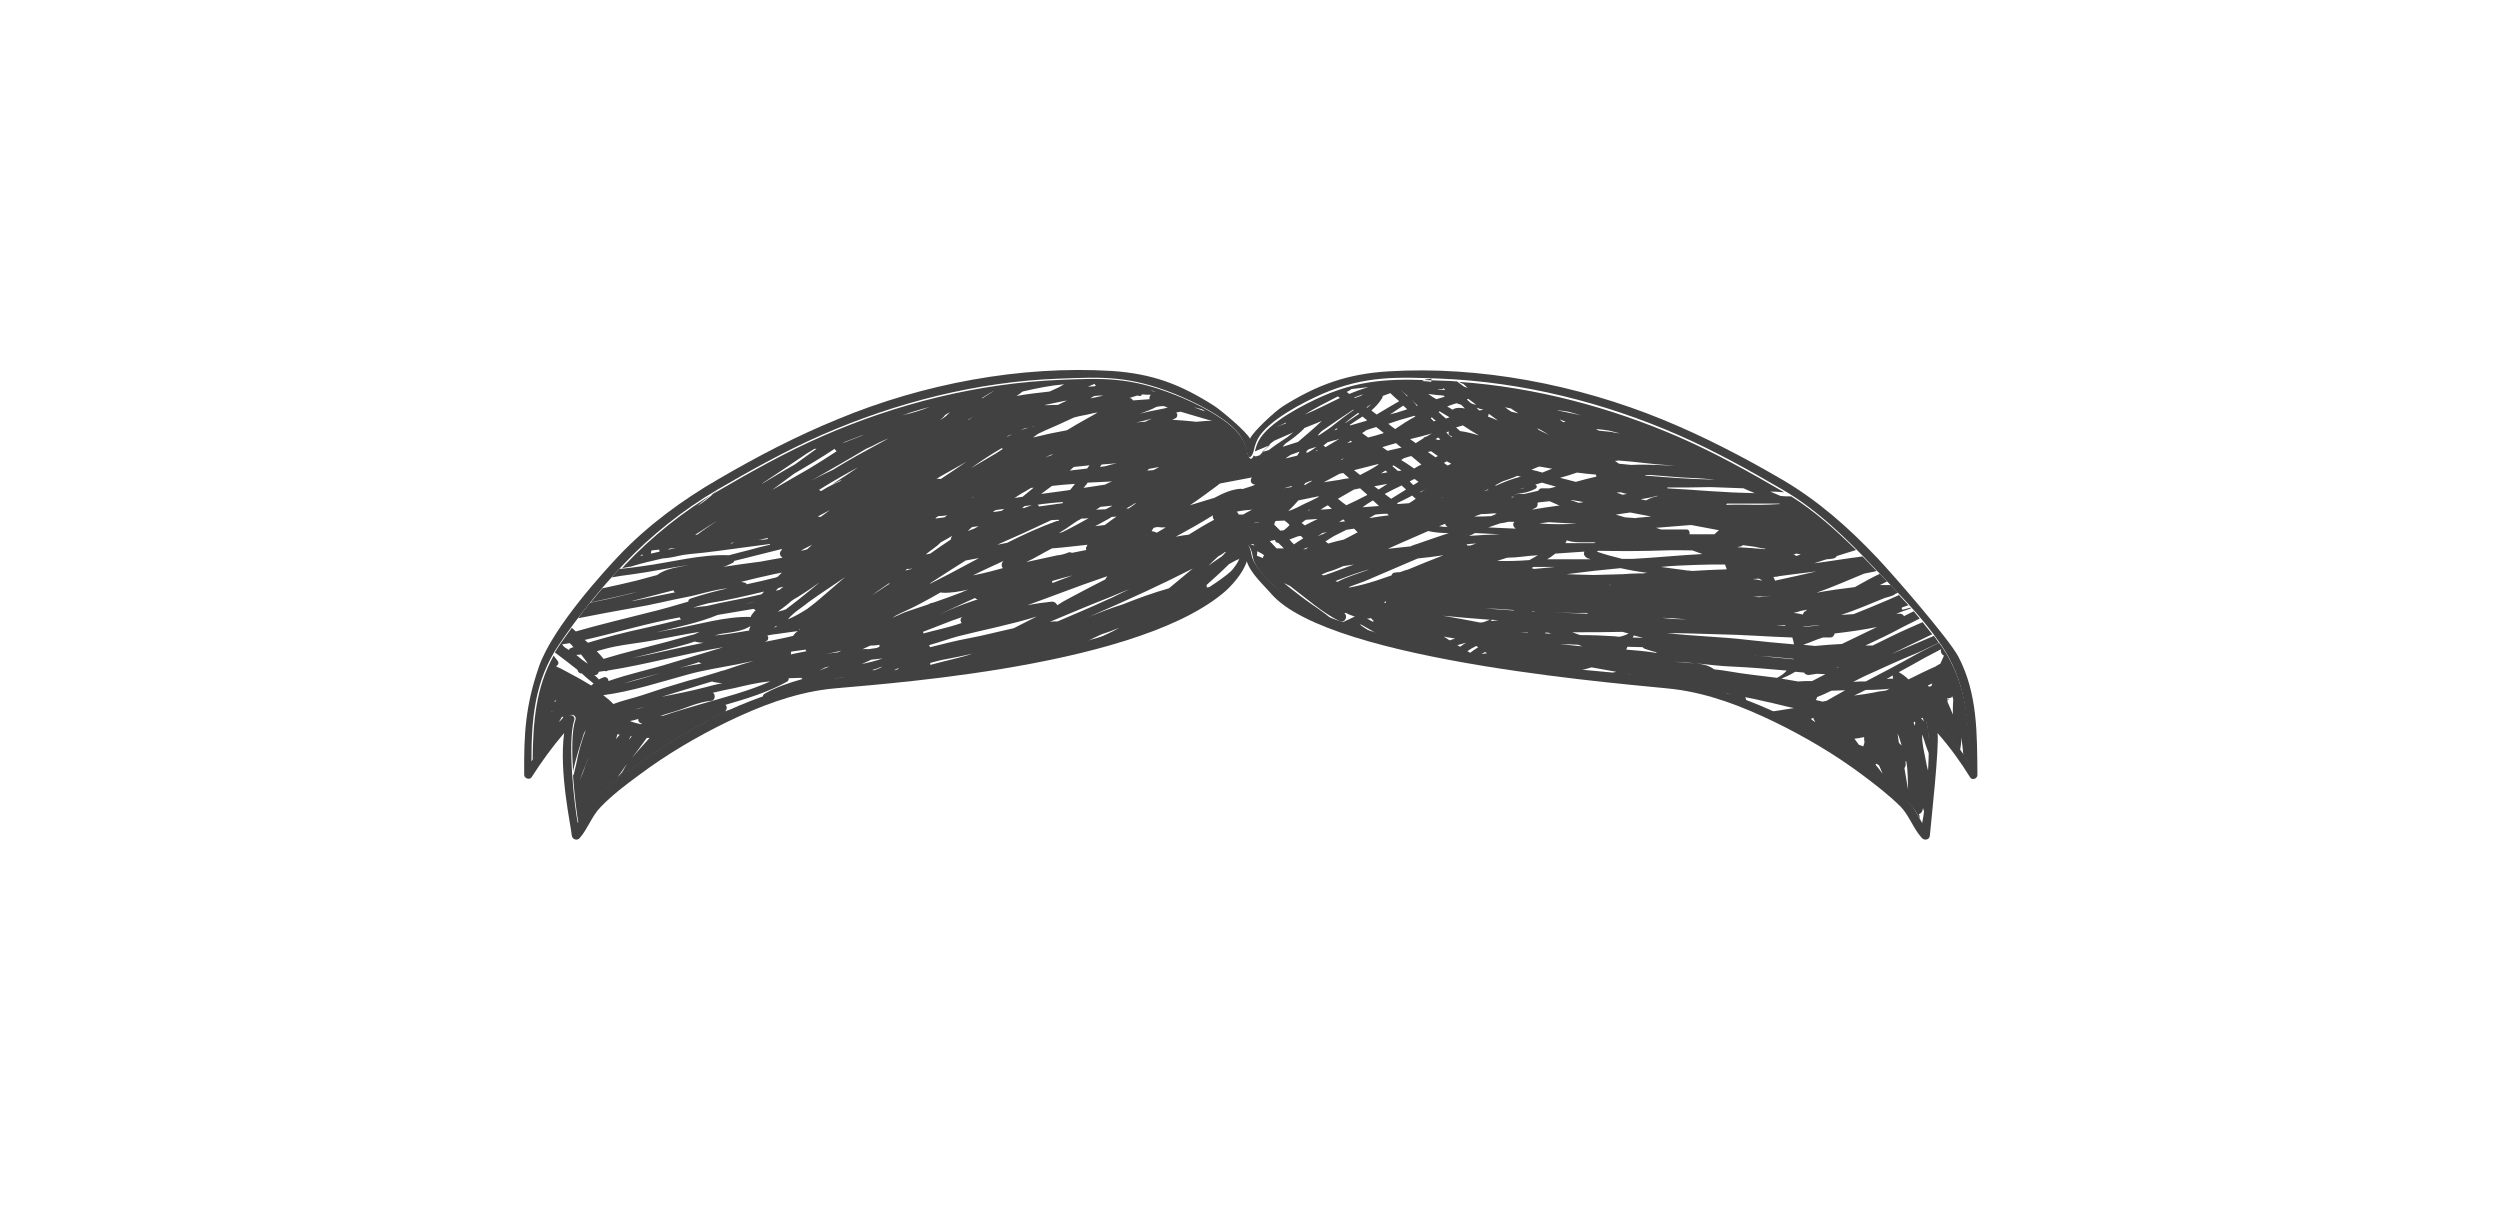 <?xml version="1.0" encoding="utf-8"?>
<!-- Generator: Adobe Illustrator 19.2.0, SVG Export Plug-In . SVG Version: 6.00 Build 0)  -->
<svg version="1.1" id="Livello_1" xmlns="http://www.w3.org/2000/svg" xmlns:xlink="http://www.w3.org/1999/xlink" x="0px" y="0px"
	 viewBox="0 0 620 300" style="enable-background:new 0 0 620 300;" xml:space="preserve">
<style type="text/css">
	.st0{display:none;}
	.st1{fill:#414142;}
</style>
<g id="Livello_2">
</g>
<g id="Livello_2_copia" class="st0">
</g>
<g id="Livello_1_1_">
	<g>
		<path class="st1" d="M485.7,162.9c-2.3-4.4-16.3-20.5-20.2-24.6c-7.2-7.6-14.7-14.2-23.6-19.4c-9.6-5.6-19.4-10.7-29.7-14.9
			c-21.1-8.6-45.2-13.3-67.9-11.9c-9.9,0.6-17.5,3.2-26.2,8.7c-1.9,1.2-7.4,6.3-8.1,8c-0.8-1.7-7-6.9-8.8-8.1
			c-8.6-5.5-15.5-8-25.4-8.7c-22.8-1.4-46.9,3.2-67.9,11.9c-10.3,4.2-20.1,9.3-29.7,14.9c-9,5.2-17.6,11.5-24.8,19.1
			c-3,3.2-16.2,17.4-19.7,27.3c-3.4,9.8-3.8,16.8-3.7,27c0,0.8,1.3,1.3,1.8,0.6c2.5-3.9,5.1-7.5,8.1-11c-1.3,9.8,1.7,23,1.9,25.4
			c0.1,1,1.4,1.4,2,0.6c2-2.3,3-5.5,5.2-7.7c2.8-2.9,6.2-5.5,9.5-7.9c6.8-5.1,14.3-9.5,21.9-13.2c7.9-3.8,16.1-7,24.9-8.1
			c8-1,74.6-4.5,97.9-23.7c2-1.6,5.1-5,6-8c0.9,3,4.4,6.1,6,8c14.8,17.2,91.9,22.7,99.9,23.7c8.8,1.1,17,4.3,24.9,8.1
			c7.6,3.7,15.1,8.1,21.9,13.2c3.2,2.4,6.6,5,9.5,7.9c2.1,2.2,3.1,5.4,5.2,7.7c0.7,0.8,2,0.4,2-0.6c0.2-2.3,2.4-22.2,1.9-25.4
			c3,3.4,5.7,7.1,8.1,11c0.5,0.8,1.8,0.3,1.8-0.6C490.3,182.1,490.5,172.1,485.7,162.9z M479.2,177.7c-0.8-0.8-2,0-1.6,1
			c1.8,5.1-0.2,22.3-0.9,25.4c-0.9-1.5-1.6-3.1-2.7-4.4c-2-2.4-4.3-4.3-6.8-6.2c-6-4.6-11.9-8.7-18.5-12.5
			c-13-7.4-26-11.7-40.8-13.4c-16.2-1.8-32.6-2.4-48.5-6.4c-7.8-1.9-32-6.3-42.1-14.8c-2-1.6-6.5-6.1-6.9-8.7
			c-0.4-2.9-2.1-4.9-2.8,0c-0.4,2.7-5,7-6.9,8.7c-7.4,6.7-32.3,12.9-40.1,14.8c-15.9,3.9-32.3,4.6-48.5,6.4
			c-14.8,1.6-27.8,5.9-40.8,13.4c-6.6,3.8-12.5,7.9-18.5,12.5c-2.5,1.9-4.8,3.8-6.8,6.2c-1.1,1.3-1.8,2.9-2.7,4.4
			c-0.7-3-2.7-20.2-0.9-25.4c0.4-1.1-0.9-1.8-1.6-1c-3.3,3.4-6.3,7.2-9,11.1c0-10.3,0.7-19.9,6.8-28.9c4.9-7.2,10.1-13.7,16.2-20.1
			c6.6-7,14.8-13.5,23-18.3c8.4-4.9,17-9.7,25.9-13.6c18.5-8.1,38.8-13.3,59.1-14c10.4-0.4,17.1-0.8,28.6,3.8
			c4.4,1.8,12.9,5.8,16,10.1c0.9,1.3,1.6,3,1.8,4c0.4,2.4,1.2,1.7,1.7,0.1c0.2-1,0.5-2,1-3c2.5-4.7,11.7-9.3,16-11.2
			c10.6-4.6,18.9-4.2,29.3-3.8c20.3,0.8,40.6,5.9,59.1,14c8.9,3.9,17.5,8.7,25.9,13.6c8.3,4.8,15.8,12.1,22.4,19.1
			c6,6.4,11.8,12,16.8,19.3c6.1,9,6.8,18.5,6.8,28.9C485.5,184.9,482.5,181.2,479.2,177.7z"/>
		<path class="st1" d="M164.3,138.5c1.7-0.1,3.4-0.5,5.2-0.9h0.1c0.5-0.1,1.1-0.1,1.6-0.2c4.6-0.4,9.2-1.1,13.8-1.7
			c2-0.3,4-0.5,6-0.8c0,0.1-0.1,0.2-0.1,0.2c-1.7,0.4-3.4,0.8-5.1,1.3c-1.7,0.4-3.4,0.9-5,1.3c-7-0.3-14.5,1.8-21.4,2.7
			c-1.9,0.3-3.8,0.5-5.8,0.7c-0.7,0.7-1.3,1.4-1.9,2.1c1.5-0.3,3.1-0.5,4.6-0.7c4.7-0.6,9.7-1.7,14.6-2.4c-2.7,0.6-5.7,0.8-7.9,2.5
			l0,0c-1.7,0.5-3.5,0.9-5.2,1.4c-2.8,0.7-5.6,1.3-8.4,1.9c-1,1.1-1.9,2.3-2.9,3.5c3.8-0.8,7.7-1.7,11.5-2.6
			c-1.1,0.3-2.1,0.6-3.2,0.8c-2.7,0.7-5.6,1.3-8.5,1.9c-1,1.2-2,2.5-2.9,3.8h0.1c4.6-0.9,9.3-1.8,13.9-2.6c4.3-0.7,8.5-1.8,12.7-2.6
			c2.9-0.5,6.9-1.9,10.4-2.2c-3.1,0.7-6.1,1.5-9.1,2.5l0,0l0,0c-0.1,0-0.1,0-0.2,0.1c-0.4,0.1-0.5,0.4-0.5,0.7
			c-3.4,1-6.8,2-10.2,2.8c-5.9,1.5-11.8,2.9-17.7,4.6c-0.3-0.3-0.7-0.6-1-0.9c-1,1.4-2,2.8-3,4.2c-0.4,0.6-0.8,1.3-1.2,1.9
			c1.9,1.4,3.8,2.9,5.6,4.3c0.1,0.5,0.5,1,1.1,0.9l0,0c0.9,0.9,1.9,1.7,2.9,2.5c-0.2,0.2-0.4,0.4-0.6,0.5c-2.1-1.3-4.3-2.5-6.4-3.6
			c-0.5-0.3-1.3-0.7-2.2-1.1l-0.1-0.1c0.5-0.2,0.8-0.8,0.4-1.3c-0.3-0.4-0.7-0.9-1-1.3c-4.5,8.1-5.1,16.7-5.2,25.8
			c0.3-0.3,0.6-0.6,0.9-0.9c2.5-3.5,5.1-6.8,8.1-9.9c0.8-0.8,2,0,1.6,1c-0.9,2.4-0.9,7.6-0.6,12.7c0.7-3.2,1.7-6.3,2.7-9.4
			c0.2-0.3,0.3-0.6,0.5-0.9c-1.1,2.8-1.9,5.8-2.4,8.5c-0.2,0.8-0.4,1.7-0.6,2.5c0,0.1-0.1,0.2-0.2,0.3c0.4,5.3,1,10.3,1.4,11.8
			c0.9-1.5,1.6-3.1,2.7-4.4c2-2.4,4.3-4.3,6.8-6.2c6-4.6,11.9-8.7,18.5-12.5c3.3-1.9,6.5-3.5,9.8-5c-0.5,0.1-1,0.2-1.5,0.4
			c0.5-0.4,0.6-1.2,0.1-1.6c5.2-1.5,10.7-3.2,15.2-5.7c0.4-0.2,0.5-0.5,0.5-0.9c1,0,2-0.1,3.1-0.1c0.1,0.1,0.2,0.2,0.3,0.3
			c-3.3,0.9-6.7,2.1-9.3,3.6c-0.4,0.2-0.6,0.6-0.5,1c5.3-1.9,10.8-3.3,16.5-4.3c0.8-0.2,1.5-0.4,2.2-0.5c0.2-0.1,0.4-0.1,0.6-0.1
			c0.6,0,1.2,0,1.8,0c0.6-0.1,1.3-0.2,1.9-0.2c16.2-1.8,32.6-2.4,48.5-6.4c1.9-0.5,4.9-1.2,8.3-2.1c1.4-0.8,2.8-1.5,4.2-2.1
			c1.1-0.4,2.2-0.7,3.3-1.2c0.4-0.1,0.7-0.3,1.1-0.4c-0.6,0.3-1.2,0.6-1.7,0.9c-1.7,0.8-3.5,1.7-5.2,2.4
			c10.6-2.9,24.9-7.4,30.2-12.2c1.4-1.3,4.2-3.9,5.8-6.3c-0.4,0.3-0.8,0.6-1.2,1c-1.7,1.5-3.6,2.8-5.6,4.1c-0.2,0-0.4,0.1-0.6,0.1
			c0-0.2,0-0.4-0.1-0.6c1.9-1.7,3.8-3.4,5.6-5.2c1-0.6,2-1.1,3-1.5c0-0.1,0.1-0.2,0.1-0.3c0.7-4.9,2.4-2.9,2.8,0
			c0.3,2.7,4.9,7.1,6.9,8.7c3.2,2.7,7.8,5,12.8,6.9c-2-1.9-4.6-3.4-6.7-5c-1.8-1.3-3.5-2.7-5.3-4.1l0,0c0.5,0.2,1,0.5,1.5,0.7
			c4.1,3.1,8,6.6,12.4,8.8c1,0.5,2-1,1.3-1.8c-0.1-0.1-0.2-0.2-0.2-0.2c0.1,0,0.3-0.1,0.4-0.1c0.7,0.4,1.5,0.7,2.2,0.9
			c-1.1,0.5-2.3,1.1-3.4,1.6c2.6,0.9,5.3,1.8,7.9,2.5c-0.9-0.5-1.8-1.1-2.7-1.7c-0.1-0.1-0.3-0.2-0.4-0.3v-0.1v-0.1
			c1,0.6,2,1.1,3,1.7c0.3,0.2,0.6,0.4,1,0.5c0.1,0.1,0.1,0.2,0.2,0.4c7.5,2.1,14.4,3.4,18,4.3s7.3,1.6,11,2.2c0.1,0,0.1,0,0.2,0
			c0,0,0,0,0,0.1c6.7,1.1,13.5,1.8,20.3,2.5c0.3-0.1,0.7-0.2,1-0.3c0.8-0.2,1.7-0.4,2.6-0.7c2,0.4,4.1,0.7,6.1,1.1
			c-0.3,0.1-0.6,0.2-0.9,0.3c-0.7,0.1-1.3,0.1-2,0.2c1.9,0.2,3.9,0.4,5.8,0.6c-0.1-0.2-0.2-0.3-0.2-0.5c1.8,0.3,3.6,0.7,5.5,1.1
			c5.3,0.6,10.4,1.6,15.3,2.9c1.6,0.3,3.3,0.6,4.9,1c-0.3,0.1-0.6,0.1-0.9,0.2c1.6,0.5,3.2,1,4.7,1.6c0.1-0.4,0-0.8-0.2-1.1
			c1.6,0.3,3.1,0.6,4.7,1c2.5,0.5,4.9,1.2,7.4,1.7c-1.9,0.3-3.8,0.6-5.7,0.9c2.5,1.1,5,2.4,7.5,3.7c0.1,0,0.1-0.1,0.2-0.1
			c0.3,0.2,0.6,0.5,1,0.7c0,0,0,0-0.1,0c0.4,0.2,0.8,0.4,1.2,0.7c6.6,3.8,12.5,7.9,18.5,12.5c2.5,1.9,4.8,3.8,6.8,6.2
			c0.7,0.8,1.2,1.7,1.7,2.7c0.1-0.2,0.1-0.6-0.1-0.9v-0.1c0.3-0.1,0.6-0.3,0.8-0.7c0.1-0.3,0.2-0.6,0.2-0.8c0.2,0.6,0.4,1.2,0.5,1.8
			c0.4-2.5,0.8-6.2,1-10.1c-0.2-0.8-0.4-1.6-0.6-2.4c-0.1-0.4-0.1-0.7-0.2-1.1c-0.4-2.1-1-4.3-0.9-6.4c0,0.1,0.1,0.1,0.1,0.2
			c0.6,1.6,0.9,3.2,1.7,4.6c0-3.3-0.2-6.2-0.7-7.8c-0.4-1.1,0.9-1.8,1.6-1c2.4,2.5,4.6,5.1,6.7,7.9V186c0.2-1,0.3-2,0.3-3.1
			c0.2,1.4,0.4,2.9,0.5,4.3c0.5,0.7,1,1.4,1.5,2.1c0-10.3-0.7-19.9-6.8-28.9c-0.2-0.3-0.5-0.7-0.7-1c-1.9,1-3.9,1.9-5.7,2.9
			c-4.1,2.3-8.3,4.5-12.5,6.7c-1,0-2,0-3.1,0.1c1.4-0.7,2.7-1.4,4.1-2c3.9-1.8,7.7-3.5,11.6-5.1c1.7-0.7,3.6-1.7,5.5-2.6
			c-0.4-0.6-0.8-1.2-1.2-1.7c-3.5,1.5-7,3-10.5,4.5c3.4-1.7,6.8-3.3,10.1-4.9c-0.8-1-1.6-2-2.4-3c-1.1,0.5-2.1,0.9-3.2,1.4
			c-3,1.3-6.1,2.9-9.2,4.4c-0.6,0-1.2,0-1.8,0c3.2-1.5,6.4-3,9.3-4.6c1.4-0.7,2.8-1.4,4.2-2.1c-0.5-0.6-1-1.2-1.5-1.8
			c-0.8,0.4-1.6,0.8-2.4,1.2c-0.2-0.3-0.5-0.6-1-0.6c-0.3,0-0.6,0-0.9,0c1.2-0.5,2.4-0.9,3.6-1.3c-0.1-0.1-0.1-0.1-0.1-0.2
			c-0.6,0.2-1.3,0.3-1.9,0.5c-0.3,0.1-0.4-0.5-0.1-0.6c0.5-0.2,1-0.3,1.5-0.5c-0.8-0.9-1.7-1.8-2.5-2.7c0,0.1,0,0.1,0.1,0.2
			c-0.9,0.4-1.8,0.8-2.7,1.2c-2.8,1.2-5.7,2.4-8.5,3.5c-1,0.1-2.1,0.1-3.1,0.2c3.7-1.2,7.3-2.8,10.8-4.2c0.7-0.2,1.5-0.4,2.2-0.7
			c0.2-0.1,0.3-0.2,0.4-0.3c0.2-0.1,0.5-0.2,0.7-0.3c-0.6-0.6-1.2-1.3-1.8-1.9c-0.9,0-1.8,0-2.7,0c0.6-0.3,1.2-0.6,1.8-0.9
			c-0.6-0.6-1.2-1.2-1.8-1.9c-2.1,1-4.1,2.1-6.2,3.3c-3.2,0.4-6.4,0.8-9.5,1.4c4-1.4,7.8-3.1,11.7-4.7c0.1,0,0.2-0.1,0.4-0.1
			c0.7-0.1,1.3-0.3,2-0.4c0.3-0.1,0.6-0.1,0.8-0.2c-0.1-0.2-0.3-0.3-0.4-0.4c-1-1.1-2-2.1-3.1-3.2c-4,0.5-8.1,1.2-12,1.7
			c1-0.3,2-0.7,3.1-1c0.6,0,1.1-0.1,1.7-0.2c0.4-0.1,0.7-0.3,0.8-0.6c1.6-0.5,3.2-1,4.8-1.5c-5-4.9-10.3-9.7-16.1-13.3
			c-0.9,0-1.8,0-2.6-0.1c-0.9-0.4-1.7-0.7-2.6-1.1c0,0,0,0-0.1,0l0,0c1.2,0,2.5,0.1,3.7,0.2c0,0,0,0-0.1,0
			c-8.4-4.9-17-9.7-25.9-13.6c-17.2-7.5-36-12.5-54.8-13.8c0.4,0.2,0.7,0.4,1.1,0.5c0.4,0.3,0.7,0.7,1.1,1c-0.3-0.1-0.6-0.2-0.9-0.3
			c-0.5-0.4-1-0.7-1.5-1.1c-0.1-0.1-0.1-0.1-0.2-0.2c-1.3-0.1-2.6-0.2-4-0.2c-10.4-0.4-18.7-0.8-29.3,3.8c-4.3,1.9-13.6,6.5-16,11.2
			c-0.4,0.8-0.7,1.7-0.9,2.5h0.1c1.2-0.5,2.5-1,3.7-1.6c-0.9,0.8-1.8,1.7-2.6,2.6c-0.3,0.1-0.7,0.2-1,0.3c-0.1-0.1-0.3-0.1-0.5-0.2
			c-0.4,1-1,1.2-1.4-0.4c-0.1,0-0.2,0-0.3-0.1c0.1,0,0.2-0.1,0.3-0.1c0-0.1,0-0.2-0.1-0.3c-0.2-1-0.9-2.7-1.8-4
			c-3-4.3-11.6-8.4-16-10.1c-11.5-4.6-18.2-4.2-28.6-3.8c-20.3,0.8-40.6,5.9-59.1,14c-8.9,3.9-17.5,8.7-25.9,13.6
			c-8.3,4.8-16.4,11.3-23,18.3c-0.2,0.3-0.5,0.5-0.7,0.8c0.7-0.1,1.5-0.3,2.2-0.4C159,139.7,161.7,139.1,164.3,138.5z M160.6,148.3
			c-1.3,0.3-2.6,0.5-3.9,0.8c0.1,0,0.1,0,0.2-0.1c3.4-0.9,6.7-1.7,10.1-2.6c0.1,0.2,0.2,0.4,0.4,0.5
			C165.1,147.4,162.8,147.8,160.6,148.3z M141.6,160.7c-0.3,0.1-0.4,0.3-0.5,0.5c-0.4-0.2-0.7-0.5-1.1-0.7c-0.2-0.2-0.4-0.4-0.6-0.7
			c0.6-0.1,1.2-0.2,1.9-0.3l0,0c0.3,0.3,0.6,0.6,0.9,1C142,160.6,141.8,160.6,141.6,160.7z M136.8,176.6c0-0.1,0.1-0.2,0.1-0.3
			c0,0,0,0.1,0.1,0.1C136.9,176.4,136.9,176.5,136.8,176.6z M137.5,174.1L137.5,174.1c0-0.2,0.1-0.3,0.2-0.4c0.1,0,0.2,0.1,0.3,0.1
			C137.8,173.9,137.6,174,137.5,174.1z M138.6,179.1c0.3-0.5,0.5-0.9,0.8-1.4c0.1,0.1,0.2,0.1,0.3,0.2
			C139.5,178.2,139.1,178.6,138.6,179.1z M145.2,189.8c-0.4,1.3-0.9,2.5-1.4,3.7c0.2-0.6,0.4-1.2,0.6-1.7c0.3-0.7,0.6-1.5,0.9-2.3
			c0.2-0.6,0.4-1.1,0.7-1.7C145.7,188.4,145.5,189.1,145.2,189.8z M462.4,184.1c-0.1,0.3-0.2,0.7-0.3,1c-0.4-0.1-0.7-0.3-1.1-0.4
			c-0.4-0.5-0.7-1-1.1-1.5c0.8-0.1,1.6-0.2,2.4-0.4C462.3,183.3,462.3,183.7,462.4,184.1L462.4,184.1z M465.1,189.6
			c0.1-0.1,0.2-0.1,0.3-0.2c0.1,0.1,0.3,0.2,0.4,0.3c0.1,0,0.2,0.1,0.2,0.1c0.3,0.7,0.6,1.4,0.9,2.1
			C466.3,191.1,465.7,190.3,465.1,189.6z M472.3,190.5L472.3,190.5c0.1-0.2,0.2-0.4,0.3-0.6c0-0.3,0-0.7,0-1.1c0,0,0-0.1,0.1-0.1
			c0,0.1,0.1,0.3,0.1,0.4l0,0l0,0c0.4,2.3,0.3,4.5,0.4,6.7C472.9,194.1,472.6,192.3,472.3,190.5z M474.8,180
			c-0.1-0.3-0.2-0.6-0.2-0.9c0.1-0.1,0.2-0.1,0.3-0.1c0,0.1,0.1,0.2,0.1,0.3C474.9,179.6,474.8,179.8,474.8,180z M476.8,178.5
			c-0.1-0.1-0.2-0.2-0.4-0.3c0.1-0.1,0.3-0.1,0.4-0.2c0.2,0.4,0.3,0.8,0.4,1.2C477.2,179,477,178.7,476.8,178.5z M479,170.1
			c-0.2,0.1-0.4,0.2-0.6,0.2c-0.1-0.1-0.2-0.2-0.3-0.3c0.4-0.2,0.7-0.3,1.1-0.5C479.1,169.8,479.1,169.9,479,170.1z M483.9,173
			c0.1-0.1,0.2-0.2,0.3-0.3c0.1,0.3,0.1,0.5,0.2,0.8c-0.1,1.2-0.1,2.5-0.1,3.7c-0.2-0.5-0.4-1-0.6-1.5c-0.2-0.5-0.5-1.1-0.7-1.6
			c0-0.1,0-0.2-0.1-0.3c0.2-0.1,0.3-0.3,0.5-0.4c-0.2,0-0.4,0.1-0.5,0.1c0-0.1,0-0.2-0.1-0.3C483.1,173.3,483.5,173.1,483.9,173z
			 M477.4,163.1c1.3-0.7,2.7-1.4,4-2.1c-0.2,0.7,0.1,1.3,0.7,1.6c-0.3,0.7-0.6,1.3-0.9,2c-0.4,0.2-0.8,0.4-1.2,0.7
			c-2.3,1-4.5,2.1-6.7,3.2c-0.7-0.7-1.5-1.3-2.4-1.8C473,165.6,475.2,164.3,477.4,163.1z M471.6,184.9c-0.2-0.2-0.4-0.4-0.6-0.6
			c0-0.1,0-0.1-0.1-0.2c-0.1-0.8-0.2-1.5-0.3-2.2C471,182.8,471.3,183.8,471.6,184.9z M469.4,167.5c0,0.3,0,0.5,0.1,0.8
			c-0.5,0-1.1,0-1.6,0.1C468.4,168.1,468.9,167.8,469.4,167.5z M462.7,171.1c1.2,0,2.5,0,3.7-0.1c0.6,0,1.4-0.1,2.2-0.2
			c-0.4,0.2-0.7,0.4-1.1,0.5c-0.9,0.1-1.8,0.2-2.5,0.4c-1.7,0.3-3.4,0.6-5.2,0.8C460.7,172.1,461.7,171.6,462.7,171.1z M179.3,140.6
			c0.8-0.2,1.6-0.6,2.4-1c0.2-0.1,0.3-0.3,0.4-0.5c1.9-0.5,3.8-0.9,5.6-1.4c2-0.5,4-1,6-1.5c0.1,0,0.2,0,0.3,0
			c-0.1,0.2-0.3,0.3-0.4,0.5c-0.4,0.6-0.1,1.3,0.5,1.6c-1.9,0.3-3.8,0.7-5.6,1C185.4,139.7,182.4,140.1,179.3,140.6z M203.3,144.4
			c-1.8,1.5-3.6,3-5.4,4.4c-0.7,0.6-1.7,1.3-2.6,2c-0.2,0.2-0.4,0.3-0.6,0.4c-0.1,0-0.2,0-0.3,0.1c-0.5,0.1-1,0.3-1.5,0.4
			c1.1-0.8,2.3-1.7,3.3-2.6c0.5-0.4,1-0.7,1.6-1C199.7,146.9,201.5,145.7,203.3,144.4z M198.6,136.6c0.9-0.6,1.9-1,2.8-1.5
			c-0.4,0.4-0.8,0.7-1.2,1.1C199.7,136.4,199.1,136.5,198.6,136.6z M202.8,128.1c1-0.5,2-1.1,3-1.6c-0.7,0.5-1.3,1-2,1.5
			c-0.1,0.1-0.2,0.1-0.4,0.2C203.2,128.2,203,128.1,202.8,128.1z M193.3,146.3c-0.3,0.1-0.6,0.1-0.9,0.2c0.2-0.2,0.4-0.5,0.7-0.7
			c0.4-0.1,0.8-0.2,1.2-0.3C194,145.8,193.6,146,193.3,146.3z M192.5,155.5c-0.2,0-0.4,0.1-0.6,0.1c0.2-0.1,0.4-0.2,0.7-0.4v0.1
			C192.5,155.4,192.5,155.5,192.5,155.5z M185.2,144.9c-0.1-0.2-0.3-0.4-0.5-0.4c-0.3-0.1-0.6-0.1-0.9-0.2c2.7-0.7,5.4-1.3,8.1-1.9
			c0.7-0.1,1.3-0.3,2-0.4c-0.4,0.4-0.7,0.7-1.1,1.1c-0.1,0-0.2,0-0.3,0.1C190.1,143.8,187.6,144.4,185.2,144.9z M175.7,149.6
			c4.6-0.7,9.2-1.8,13.8-2.9c-0.2,0.2-0.4,0.5-0.7,0.7c-4.5,1.1-9.1,1.8-13.6,2.9c-1.1,0.1-2.2,0.2-3.3,0.4
			C173.1,150.3,174.4,149.9,175.7,149.6z M187.2,149.3L187.2,149.3c-0.8,0.2-1.5,0.3-2.2,0.4C185.7,149.6,186.4,149.4,187.2,149.3z
			 M178,152.5c3-0.5,5.9-1,8.9-1.5c0.1,0.1,0.3,0.2,0.5,0.3c-0.4,0.4-0.7,0.8-1,1.2c-0.1,0.2-0.2,0.3-0.2,0.5
			c-6.2-0.2-13,1.9-19.1,3c-1.4,0.2-2.7,0.5-4.1,0.8c0.1,0,0.2-0.1,0.3-0.1C168.1,155.5,173.4,154.4,178,152.5z M185.8,156.4
			c-0.1,0-0.1,0-0.2,0c-2.5,0.4-5.6,1-8.4,1.2c1-0.3,2-0.5,3-0.6c2-0.3,4-0.6,5.7-1.6c0.1,0,0.2-0.1,0.3-0.1
			c-0.1,0.1-0.2,0.2-0.2,0.3C185.8,155.9,185.8,156.2,185.8,156.4z M169,160.1c1.1-0.3,2.2-0.6,3.3-1c0.7,0.2,1.4,0.3,2.2,0.3
			c-5.9,1.2-11.8,2.6-17.7,3.8C160.9,162.2,165,161.2,169,160.1z M149.7,163.4c-0.5-0.6-1.1-1.3-1.7-1.9c0.5-0.1,0.9-0.3,1.4-0.4
			c4.1-1.2,8.5-1.5,12.7-2.3c3.8-0.7,7.6-1.5,11.4-2.1c-0.4,0.2-0.8,0.4-1.3,0.6c-2.3,0.6-4.6,1.3-6.9,1.9
			C160.1,160.6,154.9,161.8,149.7,163.4z M145.8,164.6c-1-0.6-2-1.4-2.9-2.2c0.4,0,0.8,0,1.2-0.1
			C144.7,163.1,145.3,163.8,145.8,164.6L145.8,164.6z M145.8,159.4c-0.2-0.2-0.5-0.5-0.8-0.7c7.9-1.8,15.7-4.2,23.6-5.6
			c0,0.2,0.1,0.3,0.3,0.5c-3.1,0.8-6.2,1.5-9.2,2.2C155,156.8,150.4,158,145.8,159.4z M147.4,167.4c0.6,0.1,1-0.3,1.1-0.8
			c0.5-0.1,1-0.1,1.4-0.2l0,0c0.3,0.1,0.6,0.1,0.8-0.1c9.6-1.5,19.1-4.2,28.7-5.8c-4.3,1.3-8.6,2.6-12.9,3.9
			c-5.1,1.6-10.5,2.7-15.6,4.5c0-0.6-0.5-1.2-1.3-0.9c-0.4,0.2-0.7,0.3-1.1,0.5C148.2,168.1,147.8,167.8,147.4,167.4z M174.1,164.5
			c-0.7,0.2-1.4,0.3-2.1,0.4c-5.8,1.1-11.6,3.2-17.4,4.6c4.1-1.3,8.4-2.3,12.4-3.4c2.1-0.6,4.3-1.2,6.4-1.9
			C173.5,164.4,173.7,164.5,174.1,164.5C174,164.5,174.1,164.5,174.1,164.5z M149.6,172.4c7-0.9,14.3-3.3,20.9-5.1
			c3.9-1.1,8-1.7,12.1-2.5c1.4-0.3,2.9-0.6,4.3-0.9c-1,0.3-2,0.6-3,0.9c-1.4,0.5-2.8,0.9-4.2,1.4c-0.6,0.1-1.1,0.3-1.7,0.5
			c-2.4,0.7-4.8,1.5-7.3,2.1c-3.8,1.1-7.6,2.3-11.4,3.6c-2.4,0.8-4.9,1.3-7.2,2.2C151.4,173.8,150.5,173.1,149.6,172.4z
			 M179.2,169.4c-1.5,0.3-3,0.7-4.5,1.1c-3.5,0.9-7,1.6-10.6,2.3c3.5-1.1,7-2.1,10.5-3.2c0.6-0.2,1.3-0.4,2-0.6
			c0.1,0,0.1,0.1,0.2,0.1C177.6,169.3,178.4,169.4,179.2,169.4z M159,179.4c0.1,0,0.2,0,0.2,0.1c-0.1,0-0.2,0.1-0.3,0.1
			c-0.8-0.2-1.7-0.4-2.5-0.7l-0.1-0.1c0.7-0.1,1.3-0.3,2-0.5C158.2,178.7,158.4,179.2,159,179.4z M157.4,176
			c0.8-0.3,1.6-0.5,2.4-0.7C159,175.6,158.1,175.8,157.4,176z M152.8,183.3c0.1-0.4,0.2-0.8,0.3-1.2c0.2,0,0.4,0.1,0.6,0.1
			C153.3,182.6,153.1,182.9,152.8,183.3z M154.3,191.5c0,0,0,0.1-0.1,0.1c-0.3,0.4-0.6,0.7-1,1.1c0.2-0.2,0.3-0.5,0.5-0.7
			c0.6-0.9,1.2-1.7,1.8-2.6C155.1,190.1,154.7,190.8,154.3,191.5z M156,183.5c0.1-0.3,0.2-0.6,0.4-0.9c0.1,0,0.2,0,0.3,0
			C156.4,182.9,156.2,183.2,156,183.5z M156.7,188c1.3-1.7,2.5-3.3,3.7-5c0.2,0,0.5,0,0.7,0C159.6,184.7,158.1,186.3,156.7,188z
			 M171.9,178.4L171.9,178.4c0.1,0,0.2-0.1,0.3-0.1C172,178.4,171.9,178.4,171.9,178.4z M173.9,174.6c-3,0.9-6.2,1.8-9.4,2.9
			c-0.3,0-0.5,0.1-0.8,0.1c1-0.4,2.1-0.7,3.1-1c3.2-0.9,6.2-2.5,9.6-2.8c1-0.1,1.1-1.6,0.4-2c1.7-0.4,3.4-0.8,5.1-1.1
			c2.7-0.6,6-1.5,9.1-1.7C185.7,171.4,179.4,173,173.9,174.6z M189.6,159.2c0.1,0,0.1,0,0.2-0.1c0.8-0.2,0.9-1,0.5-1.5
			c0.9-0.2,1.8-0.3,2.6-0.4c1.6-0.2,3.3-0.5,5-0.7l0,0c-0.5,0.3-0.9,0.7-1.2,1.2C194.3,158.3,192,158.7,189.6,159.2z M197.2,159.5
			C197.2,159.5,197.1,159.5,197.2,159.5C197.1,159.5,197.2,159.5,197.2,159.5L197.2,159.5z M196.1,162.3c0.1-0.2,0.1-0.5,0.1-0.7
			c1.2-0.2,2.4-0.3,3.6-0.5c0,0.2,0.1,0.3,0.2,0.4C198.6,161.8,197.3,162,196.1,162.3z M198.1,156.1c0.1,0,0.1,0,0.2-0.1
			c0.1,0,0.2-0.1,0.2-0.1c-0.1,0.1-0.2,0.2-0.3,0.3C198.2,156.2,198.2,156.1,198.1,156.1z M203.2,166.3L203.2,166.3
			c0.5-0.3,1-0.5,1.5-0.8c0.3-0.1,0.7-0.1,1-0.2C204.9,165.6,204,166,203.2,166.3z M207.7,161.8c-0.9,0.1-1.9,0.2-2.8,0.4
			c1.2-0.3,2.5-0.5,3.7-0.8C208.3,161.6,208,161.7,207.7,161.8z M203.1,148.7c-0.9,0.8-1.9,1.5-2.9,2.3c-1.6,1-3.1,1.9-4.8,2.6
			c1.3-1.7,3.9-3.2,5.3-4.4c2.9-2.1,5.9-4,8.9-6.1C207.5,144.9,205.3,146.8,203.1,148.7z M206.4,120.1c0.8-0.4,1.6-0.7,2.3-1.1
			c-0.1,0.1-0.2,0.2-0.3,0.3c-0.1,0.1-0.2,0.1-0.4,0.2c-0.2,0.1-0.5,0.2-0.7,0.3c-0.7,0.3-1.4,0.7-2.2,1.1c-0.5,0.3-1,0.6-1.5,0.9
			c-0.1-0.1-0.3-0.2-0.5-0.3c1.9-1.2,3.8-2.3,5.7-3.4c1.3-0.7,2.6-1.5,4-2.2C210.8,117.3,208.6,118.7,206.4,120.1z M216.1,163.6
			c0.9-0.1,1.9-0.2,2.8-0.3c-1.7,0.6-3.4,1-5.2,1.4C214.4,164.4,215.2,164,216.1,163.6z M213.9,161c0.5-0.2,1-0.5,1.5-0.7
			c0.2-0.1,0.3-0.1,0.5-0.2c0.1,0,0.2,0,0.4,0c0.6,0,1.2-0.1,1.8-0.2c0,0.1,0,0.3,0,0.5c-0.2,0.1-0.5,0.2-0.7,0.3
			c-0.7,0.1-1.4,0.2-2.1,0.3C214.8,160.9,214.3,161,213.9,161z M216.9,166.2h-0.7c0.7-0.2,1.4-0.4,2-0.7c0.2-0.1,0.5-0.1,0.7-0.2
			l0,0C218.4,165.6,217.7,165.9,216.9,166.2z M222,166.2h-0.3c0.3-0.1,0.5-0.2,0.8-0.4c0.2,0,0.3,0,0.5,0
			C222.6,166,222.3,166.1,222,166.2z M228.9,156.7c2.6-1,5.1-2,7.5-2.9c0.8-0.3,1.6-0.5,2.3-0.8c-0.6,0.3-0.6,1.1-0.2,1.5
			c-0.4,0.1-0.8,0.3-1.2,0.4c-2.5,0.8-5.4,1.4-8.3,2.2C229,156.9,229,156.8,228.9,156.7z M230.9,144.5c2.9-1.9,5.7-3.7,8.6-5.5
			c1.1-0.2,2.2-0.4,3.3-0.6c-2.5,1.3-5,2.7-7.5,4c-1.6,0.8-3.1,1.6-4.7,2.4C230.7,144.6,230.8,144.6,230.9,144.5z M229.6,137.5
			l0.1-0.1c1.2-1,2.6-1.8,3.6-2.9c0.9-0.5,1.9-1,2.8-1.6c0,0.1-0.1,0.2-0.1,0.2c-0.1,0.2-0.2,0.5-0.2,0.7c-1.7,1.1-3.4,2.3-5.1,3.5
			C230.4,137.4,230,137.4,229.6,137.5z M248.9,139.1L248.9,139.1c-0.6,0.5-0.6,1.3-0.2,1.8c-1,0.3-2,0.5-3,0.8
			c-1.5,0.4-2.9,0.7-4.4,1C243.8,141.4,246.4,140.3,248.9,139.1z M260.7,129c0.6,0,1.2-0.1,1.8-0.1c0,0.1,0.1,0.2,0.1,0.3
			c-0.2,0-0.3,0-0.5,0c-4.2,1.5-8.3,3.4-12.3,5.4c-0.8,0.2-1.6,0.3-2.5,0.5C251.9,133.1,256.3,131.1,260.7,129z M253.5,126
			c0.2-0.2,0.4-0.3,0.6-0.5c0.6-0.1,1.2-0.1,1.8-0.2c-0.6,0.2-1.1,0.4-1.7,0.6C254.1,126,253.8,126,253.5,126z M259.4,121.6
			c0.5-0.4,1-0.7,1.5-1.1c1.9-0.2,3.8-0.4,5.7-0.5c-0.4,0.5-0.8,1-1.2,1.5c-0.2,0-0.4,0.1-0.6,0.1c-2.2,0.3-4.4,0.6-6.6,0.9l0,0
			C258.6,122.2,259,121.9,259.4,121.6z M259.2,113.5c0.4-0.2,0.9-0.5,1.3-0.7c0.3,0,0.6-0.1,0.8-0.1
			C260.6,112.9,259.9,113.2,259.2,113.5z M269.7,135.1c-0.1,0.2-0.2,0.4-0.3,0.6c-0.1,0.2-0.1,0.5,0,0.7c-1.2,0.2-2.4,0.5-3.5,0.7
			c-0.3-0.1-0.6-0.2-0.9-0.1c-0.5,0.2-1,0.4-1.5,0.5c-0.4,0.1-0.8,0.2-1.2,0.2c-2.6,0.6-5.2,1.1-7.8,1.7c2.2-1,4.2-2.3,6.4-3.4
			C263.8,135.8,266.7,135.4,269.7,135.1z M262.6,132.2c1.2-0.7,2.4-1.5,3.5-2.3c0.4-0.3,0.8-0.5,1.2-0.8c0.3-0.1,0.6-0.3,0.9-0.5
			c0.6,0,1.2,0,1.8-0.1c-2,1.1-4.1,2.3-6.2,3.3C263.5,132,263,132.1,262.6,132.2z M260.9,144.1c1.7-0.5,3.4-1,5.1-1.4
			c-1.7,0.6-3.4,1.3-5,1.9C261,144.4,261,144.3,260.9,144.1z M268.6,145c2-0.7,4-1.4,6-2.1c-0.2,0.3-0.3,0.5-0.5,0.8
			c-3,1.5-6,3.1-9,4.7c-1,0.5-2,1.1-2.9,1.7c-0.2-0.5-0.7-0.9-1.3-0.9c-2,0.2-4.1,0.5-6.1,0.9C259.4,148.4,264,146.7,268.6,145z
			 M274,130.2c-0.8,0.1-1.6,0.2-2.4,0.3c1.1-0.6,2.2-1.2,3.3-1.8c0.3-0.2,0.5-0.3,0.8-0.5c0.4,0,0.8-0.1,1.2-0.1
			C275.9,128.8,274.9,129.5,274,130.2z M274.2,126.3c-0.8,0-1.6,0.1-2.4,0.1c0.4-0.2,0.8-0.5,1.1-0.7c1-0.1,2-0.2,3-0.3
			C275.4,125.7,274.8,126,274.2,126.3z M274,120.2c-1.8,0.3-3.5,0.5-5.3,0.8c0.2-0.2,0.4-0.4,0.5-0.6c0.2-0.2,0.4-0.4,0.5-0.7
			c2-0.1,4.1-0.2,6.1-0.3C275.2,119.6,274.6,119.9,274,120.2z M269.6,116.2c-0.6,0.1-1.1,0.1-1.7,0.2c-0.9,0.1-1.7,0.2-2.6,0.3
			c0.3-0.3,0.7-0.6,1-0.9c0.3,0,0.6-0.1,1-0.1c1-0.1,1.9-0.2,2.9-0.3C270,115.7,269.8,115.9,269.6,116.2z M258.5,125
			c1.7-0.2,3.4-0.4,5.1-0.5c0,0.1-0.1,0.2-0.1,0.3c-1.9,0.3-3.9,0.5-5.8,0.8c-0.1-0.2-0.2-0.3-0.4-0.4
			C257.6,125.1,258,125.1,258.5,125z M241.8,148.3c0.2,0.2,0.5,0.4,0.9,0.3c0.1,0,0.2,0,0.2-0.1c-2.5,0.8-5,1.7-7.5,2.8
			c-0.9,0.4-1.8,0.8-2.7,1.2c2.2-1,4.5-2.1,6.7-3.1C240.2,149,241,148.7,241.8,148.3z M236.2,163.5c-1.7,0.4-3.6,0.9-5.5,1.4
			c0-0.2,0-0.3,0-0.5c1.5-0.4,3-0.8,4.3-1c2.1-0.4,4.1-0.8,6.2-1.3C239.5,162.7,237.8,163.1,236.2,163.5z M251.4,155.8
			c-3.7,0.8-7.4,1.8-11.2,2.5c-3.2,0.6-6.3,1.4-9.5,2.2c-0.1-0.1-0.2-0.3-0.3-0.5c2.5-0.7,5-1.6,7.2-2.2c6.3-1.6,13.1-2.9,19.5-4.9
			C255.2,153.9,253.3,154.8,251.4,155.8z M260.4,154.2c5-2.1,10-4.2,15.1-6.2c1.5-0.6,3-1.3,4.6-1.9c-1.6,0.8-3.1,1.5-4.7,2.3
			c-0.2,0.1-0.3,0.1-0.5,0.2c-4.1,1.9-8.4,3.7-12.6,5.5C261.7,154.1,261.1,154.1,260.4,154.2z M289.9,145.9c-3.9,1.1-7.7,2.5-11.5,4
			c-2.9,0.9-5.7,2-8.3,3.1c0.8-0.4,1.6-0.7,2.4-1.1c7.8-3.4,15.7-7,23.3-10.9C293.8,142.7,291.8,144.3,289.9,145.9z M287,116.1
			c-0.3,0.2-0.7,0.3-1,0.5c-0.5,0-1,0.1-1.5,0.1c0.1-0.1,0.3-0.2,0.4-0.4c0.9-0.2,1.7-0.3,2.6-0.5C287.3,115.9,287.1,116,287,116.1z
			 M289.1,130.8c-0.7,0.4-1.5,0.9-2.2,1.3c-0.4-0.2-0.9-0.3-1.3-0.4c0.2-0.3,0.3-0.5,0.5-0.8c0.3-0.1,0.6-0.1,0.9-0.2
			C287.6,130.8,288.3,130.8,289.1,130.8z M284,104.6c-0.8,0-1.5,0.1-2.3,0.2c1.4-0.3,2.7-0.6,4-1C285.2,104,284.6,104.3,284,104.6z
			 M294.8,132.6c-1.1,0.1-2.1,0.3-3.2,0.5c3.1-1.7,6.2-3.4,9.2-5.3c-0.1,0.4,0,0.8,0.3,1.1C299,130,296.9,131.3,294.8,132.6z
			 M303,138c-0.8,0.5-1.6,1.1-2.2,1.5c-0.4,0.3-0.8,0.6-1.1,0.8c0.8-0.8,1.6-1.6,2.4-2.3c0.6-0.3,1.2-0.7,1.7-1.1
			c0.1,0,0.2,0,0.3-0.1C303.7,137.3,303.4,137.6,303,138z M308.3,127.6c-0.4,0-0.7,0-1.1,0c-0.1-0.3-0.3-0.5-0.5-0.7
			c1.3-0.3,2.6-0.4,3.8-0.5C309.7,126.8,309,127.2,308.3,127.6z M310.1,135.1C310.2,135.1,310.2,135,310.1,135.1
			c0.2-0.1,0.4-0.1,0.7-0.2c0.1,0.2,0.2,0.3,0.4,0.5C310.9,135.2,310.6,135.1,310.1,135.1z M313.2,138.4c-0.5-0.2-1-0.4-1.5-0.6
			c0.1-0.4,0.1-0.7,0.1-1.1c0.6,0.3,1.2,0.6,1.7,1C313.3,137.9,313.2,138.2,313.2,138.4z M316.6,136c-0.6-0.6-1.1-1.2-1.7-1.8
			c0.1,0,0.3-0.1,0.4-0.1c0.3-0.1,0.6-0.1,0.9-0.2c0,0.4,0.4,0.8,0.8,0.7c0.5,0.5,0.9,0.9,1.4,1.4C317.9,136,317.3,136,316.6,136z
			 M318.4,131.5c-0.3,0-0.6,0.1-0.9,0.1c-0.5-0.5-1-1-1.5-1.5c0.1-0.2,0.1-0.4,0.2-0.7c0.1-0.1,0.1-0.1,0.2-0.2
			c0.7,0,1.5-0.1,2.2-0.1c0.1,0.1,0.3,0.3,0.5,0.4c0.2,0.2,0.5,0.4,0.7,0.7C319.4,130.7,318.9,131.1,318.4,131.5z M324.1,111.8
			c0.2-0.1,0.3-0.3,0.5-0.4c0.6-0.2,1.2-0.4,1.9-0.6C325,111.9,323.5,112.9,324.1,111.8z M326.7,111.6c0,0.1,0,0.1,0,0.2
			c-0.2,0-0.3,0.1-0.5,0.1C326.4,111.8,326.6,111.7,326.7,111.6z M324.9,119.3c0.2,0,0.4-0.1,0.6-0.1c-0.6,0.3-1.2,0.7-1.9,1.1
			c-0.1,0-0.1,0-0.2,0c0.1-0.2,0.2-0.3,0.3-0.5C324.1,119.6,324.5,119.5,324.9,119.3z M326.9,123.1c0.1,0,0.1,0.1,0.2,0.1
			c-1.2,0.6-2.3,1.2-3.5,1.7c-0.6,0.3-3.2,1.7-4.1,1.8c0.9-0.8,1.7-1.7,2.5-2.6C323.6,123.8,325.3,123.4,326.9,123.1z M332.2,108.8
			c-1.1,0.7-2.3,1.4-3.5,2.1c-0.1-0.1-0.2-0.2-0.3-0.3c-0.1,0-0.1-0.1-0.2-0.1c0.3-0.3,0.7-0.5,1-0.8c0.4-0.1,0.9-0.3,1.3-0.4
			C331.1,109.2,331.7,109,332.2,108.8z M330.9,106.7c0.2-0.2,0.4-0.3,0.7-0.5l0.1,0.1c-0.1,0.1-0.2,0.2-0.3,0.3
			C331.2,106.6,331.1,106.7,330.9,106.7z M333.1,117.3c0.5,0.4,1,0.9,1.5,1.3c-0.8,0.1-1.6,0.2-2.4,0.4c-1.3,0.2-2.6,0.4-3.9,0.6
			c1.3-0.7,2.6-1.4,3.9-2.1C332.6,117.4,332.8,117.4,333.1,117.3z M332.6,113.9c0.2-0.1,0.4-0.1,0.7-0.2c-0.2,0.1-0.4,0.2-0.5,0.3
			C332.7,114,332.6,114,332.6,113.9z M334.1,109.9c0.3-0.2,0.6-0.4,0.9-0.6c0.1,0.1,0.2,0.2,0.3,0.3
			C335,109.7,334.6,109.8,334.1,109.9C334.2,109.9,334.2,109.9,334.1,109.9z M329.3,125.3c0.3,0.3,0.7,0.6,1,0.9
			c-0.9,0.1-1.9,0.1-2.8,0.2C328.1,126,328.7,125.6,329.3,125.3z M330.9,132.9c1-0.5,2-1,3-1.5c0.6-0.1,1.3-0.2,1.9-0.3
			c0.3,0.3,0.6,0.6,0.9,0.9c-1.1,0.6-2.2,1.2-3.4,1.8c-1.3,0.3-2.6,0.6-3.9,1c-0.2-0.2-0.4-0.3-0.7-0.5
			C329.4,133.8,330.2,133.3,330.9,132.9z M332.1,129.5c0.3-0.2,0.7-0.5,1-0.7c0.2,0.2,0.3,0.3,0.5,0.5
			C333.2,129.3,332.7,129.4,332.1,129.5z M333.9,125.3c-0.7-0.5-1.4-1-2.1-1.6c1.3-0.8,2.7-1.5,4-2.3c0.5-0.1,1-0.2,1.5-0.3
			c0.6,0.5,1.2,1.1,1.8,1.6l-0.1,0.1C337.3,123.7,335.6,124.5,333.9,125.3z M344.1,120c-0.7,0.5-1.5,0.9-2.2,1.4
			c-0.4-0.3-0.7-0.5-1.1-0.8C341.9,120.4,343,120.2,344.1,120z M342.5,117.4c0.4-0.2,0.7-0.5,1.1-0.7c0.2,0.1,0.3,0.3,0.5,0.4
			C343.5,117.3,343,117.3,342.5,117.4z M347.6,120.4c0.4,0.3,0.7,0.7,1.1,1c-1.2,0.8-2.5,1.5-3.7,2.3c-0.5-0.4-1.1-0.8-1.6-1.2
			C344.7,121.8,346.1,121.1,347.6,120.4z M345.3,115.6c0.1-0.1,0.2-0.1,0.3-0.2c0.7,0.4,1.3,0.9,2,1.3c-0.3,0-0.6,0.1-0.9,0.1
			C346.2,116.4,345.8,116,345.3,115.6z M350.2,122.9c0.3,0.3,0.6,0.5,0.9,0.8c-0.6,0.4-1.1,0.8-1.7,1.1c-0.9,0.1-1.8,0.1-2.7,0.2
			c-0.1-0.1-0.2-0.2-0.3-0.2C347.7,124.2,349,123.6,350.2,122.9z M349.6,119.4c0.3-0.2,0.6-0.3,0.9-0.5c0.1,0,0.2,0,0.4-0.1
			c0.1,0.1,0.1,0.1,0.2,0.2c0.2,0.2,0.5,0.3,0.7,0.5c-0.4,0.3-0.9,0.5-1.3,0.8C350.2,120,349.9,119.7,349.6,119.4z M337.3,117.8
			c-0.5-0.4-1-0.8-1.5-1.2c2-0.5,3.9-1,5.9-1.5c0.1,0,0.1,0.1,0.2,0.1C340.4,116.2,338.9,117,337.3,117.8z M340.5,124.1
			c0.5,0.5,1,0.9,1.5,1.4h-0.1c-1.3,0.1-2.7,0.2-4,0.3C338.7,125.2,339.6,124.6,340.5,124.1z M341.1,127.6c1-0.1,1.9-0.2,2.9-0.2
			c0.1,0.1,0.3,0.2,0.4,0.4c-1.6,0.2-3.2,0.4-4.8,0.7C340.1,128.1,340.6,127.9,341.1,127.6z M351,133.1c1.1-0.5,2.1-0.9,3.2-1.4
			c1.7,0.4,3.4,0.5,5.1,0.5c-2.6,0.9-5.1,1.7-7.6,2.6c-0.6,0.2-1.3,0.4-1.9,0.7c-1.9,0.2-3.7,0.4-5.6,0.6
			C346.4,135.1,348.7,134.1,351,133.1z M358.4,129.9L358.4,129.9c0.1,0.4,0.3,0.7,0.7,0.8c-0.7,0-1.5-0.1-2.2-0.2
			C357.4,130.3,357.9,130.1,358.4,129.9z M357.6,123.5c0.1,0,0.2-0.1,0.3-0.1l0,0c0,0-0.1,0-0.1,0.1
			C357.7,123.5,357.7,123.5,357.6,123.5z M356.6,109.1c-0.2-0.1-0.4-0.1-0.6-0.2c0.2-0.1,0.5-0.3,0.7-0.4c0.2,0.2,0.3,0.3,0.5,0.5
			C357,109.1,356.8,109.1,356.6,109.1z M355.6,104.5c-0.3-0.3-0.5-0.5-0.8-0.8c0.1-0.1,0.2-0.1,0.3-0.2c0.3,0.3,0.6,0.6,1,0.8
			C355.9,104.4,355.7,104.4,355.6,104.5z M356.6,113.1c-0.2,0.1-0.4,0.2-0.6,0.3c-0.6-0.4-1.3-0.9-1.9-1.3c0.3-0.1,0.6-0.1,0.8-0.2
			C355.5,112.3,356,112.7,356.6,113.1z M354.1,121.1L354.1,121.1c-0.6,0.3-1.2,0.6-1.8,1c0,0,0,0-0.1-0.1
			C352.9,121.7,353.5,121.4,354.1,121.1z M359.1,115.4c-0.1,0-0.1,0-0.2,0c-0.3-0.2-0.5-0.4-0.8-0.6c0.2-0.1,0.5-0.3,0.7-0.4
			c0.4,0.2,0.7,0.4,1.1,0.6C359.6,115.2,359.3,115.3,359.1,115.4z M359.9,108.4c-0.4-0.4-0.8-0.7-1.2-1.1c0.2-0.1,0.3-0.2,0.5-0.3
			c0,0,0,0,0.1,0.1c-0.1,0.3-0.1,0.7,0.3,0.9c0.2,0.1,0.4,0.2,0.6,0.4C360,108.4,359.9,108.4,359.9,108.4z M358.6,103.8
			c-0.6-0.5-1.2-1-1.8-1.6l0.1-0.1l0.1-0.1c0.8,0.5,1.7,1,2.5,1.5C359.2,103.6,358.9,103.7,358.6,103.8z M356.2,99
			c-0.7-0.4-1.3-0.8-2-1.3c1.3,0.2,2.5,0.3,3.8,0.4c0,0.1,0.1,0.1,0.2,0.2c0,0,0.1,0,0.1,0.1C357.5,98.6,356.9,98.8,356.2,99z
			 M355.1,107.5c-0.5,0.3-0.9,0.5-1.4,0.8c-0.3,0-0.6,0.2-0.7,0.4c-0.6,0.4-1.3,0.8-1.9,1.2c-0.5-0.3-0.9-0.7-1.4-1
			C351.5,108.5,353.3,108,355.1,107.5z M350,113.1L350,113.1c0.8,0.7,1.7,1.4,2.5,2.1c-0.6,0.3-1.2,0.6-1.8,1
			c-0.4-0.3-0.9-0.6-1.3-0.9c-0.6-0.4-1.2-0.8-1.9-1.2c0.3-0.2,0.5-0.4,0.8-0.5C348.9,113.4,349.5,113.2,350,113.1z M344.1,111.8
			c-0.4-0.3-0.9-0.6-1.3-0.9c1.1-0.3,2.2-0.7,3.4-1c0.5,0.4,0.9,0.8,1.4,1.1C346.4,111.3,345.3,111.5,344.1,111.8z M339.3,108.5
			c-0.5-0.4-1-0.7-1.5-1.1c0.3-0.2,0.7-0.4,1-0.7c0.8-0.3,1.6-0.5,2.5-0.8c0.6,0.5,1.3,1,1.9,1.5
			C341.9,107.8,340.6,108.2,339.3,108.5z M338.7,104.4c-1.3,0.4-2.5,0.7-3.8,1.1c-0.1,0-0.1-0.1-0.2-0.1c1-0.7,2.1-1.4,3.2-2.1
			c0.4,0.3,0.7,0.6,1.1,0.9C339,104.3,338.8,104.4,338.7,104.4z M337.4,98.2c-0.5,0.2-0.9,0.3-1.4,0.5c-0.1,0-0.1-0.1-0.2-0.1
			c0.8-0.3,1.5-0.6,2.3-0.8C337.9,97.9,337.6,98.1,337.4,98.2z M336.8,102.4c0.1,0.1,0.2,0.1,0.3,0.2c-1.1,0.8-2.3,1.5-3.4,2.3h-0.1
			C334.6,104,335.7,103.2,336.8,102.4z M330.1,105.9c-0.9,0.7-1.9,1.3-2.9,2c-0.1,0-0.3,0.1-0.4,0.1c0.3-0.4,0.6-0.7,1-1.1
			c2.6-1.8,5.2-3.6,7.8-5.3c0,0,0.1,0,0.1,0.1C333.8,103,332,104.4,330.1,105.9z M325,126.3c-0.1,0.1-0.3,0.2-0.4,0.3
			c-0.1,0-0.2,0-0.3,0C324.5,126.5,324.8,126.4,325,126.3z M321.7,113c-1,0.2-1.9,0.5-2.9,0.7c0.4-0.3,0.8-0.6,1.3-0.9
			c0.7-0.3,1.5-0.5,2.2-0.8C322.1,112.4,321.9,112.7,321.7,113z M320.5,120.5c-0.1,0.1-0.2,0.2-0.3,0.3c-0.4,0.1-0.8,0.1-1.2,0.2
			c-0.2,0-0.3,0.1-0.5,0.1C319.2,120.8,319.8,120.7,320.5,120.5z M320.9,135c-0.4-0.4-0.8-0.8-1.1-1.2c0.7-0.3,1.4-0.5,2.1-0.8
			c0.2,0,0.5-0.1,0.7-0.1c0.2,0.2,0.4,0.4,0.6,0.6C322.4,134,321.6,134.5,320.9,135z M324,136.1c-0.1,0-0.2,0-0.2,0.1
			c-0.2,0-0.4,0-0.6,0c0.4-0.2,0.8-0.3,1.3-0.5C324.3,135.8,324.1,136,324,136.1z M323.6,130.3c-0.3-0.2-0.5-0.4-0.8-0.6
			c0.4-0.3,0.7-0.6,1.1-0.8c1-0.1,1.9-0.1,2.9-0.2C325.7,129.2,324.6,129.8,323.6,130.3z M326.9,132.9c0.3-0.2,0.7-0.4,1-0.7
			c0.4-0.1,0.8-0.1,1.2-0.2c-0.7,0.3-1.4,0.6-2.1,0.9C327,133,326.9,133,326.9,132.9z M327.7,142.5c0.5-0.2,0.9-0.4,1.4-0.6
			c1.4-0.4,2.7-0.9,4-1.5c0.9-0.1,1.8-0.3,2.7-0.4c-2.4,0.8-4.9,1.9-7.5,2.7C328.2,142.7,328,142.6,327.7,142.5z M331.7,144.3
			c-0.2-0.1-0.3-0.1-0.5-0.2c0.4-0.2,0.8-0.3,1.3-0.5c2.3-0.9,4.6-1.7,7-2.4c-0.2,0.1-0.4,0.2-0.7,0.3
			C336.4,142.4,333.9,143.1,331.7,144.3z M340.5,154.2c-0.5-0.3-1-0.5-1.5-0.8c0.1,0,0.3,0,0.4,0c0.2,0,0.4-0.1,0.6-0.1
			c0.2,0.2,0.4,0.5,0.7,0.7C340.6,154,340.6,154.1,340.5,154.2z M342.6,149.3L342.6,149.3C342.6,149.3,342.7,149.3,342.6,149.3
			C342.7,149.3,342.7,149.3,342.6,149.3z M343.2,149.4L343.2,149.4c0.2-0.1,0.3-0.2,0.5-0.3c0,0.1,0,0.3,0,0.4
			C343.6,149.5,343.4,149.5,343.2,149.4z M347.2,141.9c-0.4,0-0.8,0-1.2,0.1c-0.5,0-0.8,0.3-0.9,0.7c-1.3,0.4-2.5,0.9-3.8,1.3
			c-2.2,0.7-4.4,1.3-6.6,1.7c-0.1,0-0.2-0.1-0.2-0.1c1.7-0.7,3.5-1.2,5.2-2c4-1.7,7.9-3.4,11.9-5.1c2.2-0.2,4.3-0.5,6.4-0.8
			c-2.9,1.1-5.8,2.3-8.7,3.5C348.6,141.4,347.9,141.6,347.2,141.9z M359.5,158.8c-0.5-0.3-0.9-0.6-1.4-0.9c0.2,0,0.4,0,0.5,0.1
			c0.8,0.1,1.5,0.2,2.3,0.4C360.5,158.5,360,158.6,359.5,158.8z M362.1,160.4c-0.2-0.1-0.4-0.3-0.7-0.4c0.7-0.2,1.4-0.4,2.2-0.6
			C363.1,159.7,362.6,160,362.1,160.4z M364.6,161.9c-0.2-0.1-0.4-0.3-0.7-0.4c0.7-0.5,1.4-0.9,2.2-1.3c0.1,0.1,0.2,0.1,0.3,0.2
			c0.1,0,0.2,0.1,0.2,0.1C365.9,161,365.2,161.4,364.6,161.9z M367.4,162.2c0.3-0.2,0.6-0.3,0.9-0.5c0.2,0.1,0.3,0.2,0.5,0.3
			C368.4,162.1,367.9,162.1,367.4,162.2z M367.9,154.3c-0.3,0-0.5,0.1-0.8,0.1c-3.1-0.6-6.2-1.2-9.3-1.7c3.9,0.4,7.8,0.7,11.7,1
			C369,153.9,368.5,154.1,367.9,154.3z M375.6,129.4c-0.6,0.5-0.3,1.3,0.3,1.7c-2.3-0.1-4.5-0.2-6.8-0.3c1-0.3,1.9-0.7,2.9-1
			c0.7-0.1,1.4-0.2,2.1-0.4C374.6,129.4,375.1,129.4,375.6,129.4z M374.9,123.2c0.2,0,0.5,0,0.7,0c-0.2,0.1-0.5,0.1-0.7,0.2
			C374.9,123.2,374.9,123.2,374.9,123.2z M369.8,128c-1.4,0.1-2.8,0.1-4.2,0.1c0.6-0.2,1.1-0.4,1.7-0.6c1.1,0,2.2-0.1,3.3-0.2
			c0.2,0,0.4,0.1,0.6,0.1C370.8,127.6,370.3,127.8,369.8,128z M365.8,132.2c2.1,0.1,4.2,0.2,6.2,0.3c-2.6,0.1-5.2,0.2-7.7,0.4
			C364.8,132.7,365.3,132.5,365.8,132.2z M366.1,134.8c-0.5,0.2-1,0.3-1.5,0.5c-0.2,0-0.5,0-0.7,0c0-0.1-0.1-0.2-0.2-0.3
			C364.5,134.9,365.3,134.8,366.1,134.8z M370,154c-0.1-0.1-0.2-0.1-0.3-0.2c0.1,0,0.2-0.1,0.2-0.1c0.6,0,1.1,0.1,1.7,0.1
			C371.1,153.9,370.5,153.9,370,154z M375.4,151.4c-2.4-0.2-4.7-0.3-7.1-0.5c1,0,2,0.1,3,0.1c1.4,0.1,2.8,0.2,4.2,0.3
			C375.5,151.3,375.4,151.3,375.4,151.4z M378.7,156.9c-0.6,0-1.2-0.1-1.8-0.1h0.1c0.7,0,1.4,0,2.1,0
			C379,156.8,378.9,156.9,378.7,156.9z M371.3,139.1c0.7-0.2,1.5-0.5,2.2-0.7c0.1,0,0.3-0.1,0.5-0.1c1.1,0,2.1-0.1,3.1-0.2
			c1.4-0.2,2.9-0.3,4.3-0.4c-0.7,0.4-1.4,0.8-2.1,1.2C376.7,139.1,373.9,139.2,371.3,139.1z M381.3,124.7c0.1,0,0.1,0,0.2-0.1
			c0.9-0.1,1.9-0.2,2.8-0.3c0.8,0.4,1.7,0.7,2.5,1.1c-0.1,0-0.2,0-0.3,0c-2.2,0.3-4.4,0.6-6.6,1c0.3-0.1,0.5-0.3,0.8-0.4
			C381.3,125.8,381.4,125.2,381.3,124.7z M400.9,127.6c1.1-0.2,2.2-0.3,3.4-0.5c1.7,0.3,3.5,0.7,5.2,1c-1.1,0.1-2.2,0.2-3.3,0.3
			c-0.2,0-0.3,0-0.5,0.1c-0.9-0.1-1.8-0.1-2.7-0.2c-0.8-0.2-1.6-0.5-2.4-0.7C400.7,127.7,400.8,127.6,400.9,127.6z M400.9,122.2
			c0.4-0.1,0.7-0.1,1.1-0.1c0.5,0.2,1,0.3,1.5,0.4c-0.4,0.1-0.8,0.1-1.1,0.2C401.9,122.5,401.4,122.3,400.9,122.2z M418.2,131.3
			c-2.1,0-4.2,0-6.3,0c-0.4-0.1-0.8-0.3-1.2-0.4c2.9-0.2,5.8-0.5,8.7-0.7c2.3,0.4,4.6,0.9,6.9,1.3c-0.4,0.3-0.8,0.7-1.1,1
			c-2.1,0-4.1,0-6.2,0C419.1,131.9,418.9,131.3,418.2,131.3z M408.2,124.1c-0.4-0.1-0.9-0.2-1.3-0.3c1.3-0.2,2.6-0.4,3.8-0.8
			c0.2,0,0.3,0,0.5,0C410.1,123.2,409.1,123.6,408.2,124.1z M404.3,131.3c-0.3,0-0.5,0-0.8,0C403.7,131.3,403.9,131.3,404.3,131.3
			C404.2,131.3,404.2,131.3,404.3,131.3L404.3,131.3z M412.9,136.5c2.2-0.1,4.5,0,6.8,0c0.8,0.3,1.7,0.6,2.5,0.9
			c-5.8,0.3-11.5,0.9-17.3,1.2c-0.1,0-0.1,0-0.2,0c-0.8,0-1.6,0-2.4,0c-2.1-0.5-4.3-1.1-6.3-1.8c0.1-0.1,0.3-0.1,0.4-0.2
			C401.9,136.7,407.4,136.7,412.9,136.5z M401.9,140.9c2.2,0.5,4.5,0.9,6.7,1.2c-0.3,0-0.7,0-1,0.1c-0.3,0-0.5,0-0.8,0
			c-1.5,0-2.9,0.1-4.4,0.2c-2.4,0.1-4.8,0.1-7.2,0.2c-1.2,0-2.4-0.1-3.7-0.1c-1,0-2-0.1-3-0.1C393.1,141.8,397.5,141.3,401.9,140.9z
			 M407.5,158.2c-0.9,0-1.7-0.1-2.6-0.1c0.1-0.2,0.2-0.3,0.3-0.5C406,157.8,406.7,158,407.5,158.2z M400.1,145.1c-0.3,0-0.6,0-0.9,0
			c0,0,0,0,0-0.1C399.4,145.1,399.8,145.1,400.1,145.1z M383.7,138.7c0.7-0.4,1.4-0.9,2-1.4c2.4-0.2,4.8-0.3,7.2-0.5c0,0,0,0,0,0.1
			c-0.3,0.6,0.2,1.2,0.7,1.5c0.3,0.1,0.6,0.2,0.9,0.3C390.9,138.7,387.3,138.7,383.7,138.7z M385.7,140.6c-1.7,0.2-3.5,0.3-5.3,0.5
			c-0.2-0.1-0.4-0.2-0.6-0.2c0.2-0.1,0.3-0.2,0.5-0.3C382.2,140.6,384,140.6,385.7,140.6z M392.3,134.5c1.1,0,2.3,0,3.4,0
			c-0.1,0.1-0.2,0.1-0.4,0.2c-0.1,0-0.2,0-0.3,0h-0.1c-0.5,0-1,0-1.5,0c-1.7,0-3.5,0-5.2,0c0.1-0.1,0.1-0.2,0.2-0.3
			c0.1-0.1,0.1-0.3,0.1-0.4C389.6,134.4,390.9,134.5,392.3,134.5z M391.5,124.7c-0.7-0.2-1.3-0.5-2-0.7c0.1,0,0.2,0,0.3,0
			c0.9,0.2,1.9,0.3,2.9,0.5C392.3,124.6,391.9,124.7,391.5,124.7z M390.8,119.5c-1.3-0.3-2.6-0.7-3.9-1c1.4-0.4,2.8-0.8,4.2-1.3
			c1.6,0.2,3.2,0.4,4.7,0.5c0,0.2,0.1,0.3,0.1,0.5C394.2,118.6,392.5,119,390.8,119.5z M387.7,104.7c-0.3-0.2-0.6-0.4-0.9-0.7
			c0.5,0.2,1,0.4,1.5,0.6C388.1,104.6,387.9,104.7,387.7,104.7z M391.1,129.9c-3.1,0.1-6.3,0.2-9.4-0.1c0.8-0.1,1.6-0.2,2.4-0.3
			C386.4,129.6,388.8,129.8,391.1,129.9z M380.7,151.7c-0.2,0-0.5,0-0.7,0c0,0,0-0.1-0.1-0.1C380.2,151.6,380.5,151.6,380.7,151.7
			C380.7,151.6,380.7,151.7,380.7,151.7z M381.9,151.7c3.9,0.2,7.9,0.4,11.8,0.3c0,0.1,0,0.2,0,0.2
			C389.8,152.1,385.9,151.9,381.9,151.7C381.9,151.7,381.9,151.7,381.9,151.7z M383.3,157.1c-0.1-0.1-0.1-0.2-0.2-0.2
			c0.3,0,0.6,0,0.9,0c0.2,0.1,0.5,0.2,0.7,0.3C384.2,157.1,383.8,157.1,383.3,157.1z M389.4,160c-0.9-0.1-1.7-0.2-2.6-0.3
			c1.5,0.1,3.1,0.1,4.6,0.2c0.3,0.1,0.7,0.3,1,0.4C391.4,160.2,390.4,160.1,389.4,160z M401.8,157.9c-0.4,0-0.9,0-1.3-0.1
			c-2.9-0.2-5.7-0.3-8.6-0.3c-0.7-0.2-1.3-0.5-2-0.7c4.2,0,8.4,0,12.6-0.1c0.1,0,0.1,0.1,0.2,0.1c0.4,0.1,0.8,0.2,1.2,0.3
			C403.2,157.5,402.5,157.7,401.8,157.9z M410.6,161.9c-2.4-0.4-4.8-0.6-7.3-0.8c0.1-0.2,0.2-0.4,0.3-0.7c1.3,0,2.5,0.1,3.8,0.1
			c0.1,0.2,0.3,0.3,0.5,0.4c1.1,0.4,2.2,0.7,3.4,1C411,161.8,410.8,161.8,410.6,161.9z M420.5,140.1c2.4-0.1,4.8-0.1,7.3-0.1
			c0.1,0.2,0.2,0.5,0.3,0.8c0,0.1,0.1,0.2,0.1,0.4c-2.9,0.1-5.8,0.2-8.6,0.4c-0.3-0.1-0.7-0.1-1-0.1c-2.2-0.3-4.4-0.6-6.7-0.9
			C414.8,140.3,417.6,140.2,420.5,140.1z M418.3,153.6c-1.3,0-2.6-0.1-3.8-0.1c-0.8-0.1-1.6-0.2-2.4-0.3
			C414.2,153.3,416.2,153.4,418.3,153.6z M426,157.3c6.2,0.1,12.4,0.6,18.5,0.8c0.2,0.6,0.3,1.1,0.4,1.7c-3.8-0.3-7.7-0.7-11.4-1.1
			c-6.6-0.8-13.4-0.9-20.1-1.7C417.6,157,421.8,157.2,426,157.3z M437.9,147.9c-0.5,0-1.1,0.1-1.6,0.2c-0.5,0-1-0.1-1.5-0.1
			c2.9-0.1,5.7-0.3,8.6-0.5C441.5,147.6,439.7,147.7,437.9,147.9z M442.8,155.2c-0.8-0.1-1.5-0.1-2.3-0.2c0.7,0,1.4,0,2.1,0
			C442.7,155.1,442.8,155.1,442.8,155.2z M434.7,143.6c0.5,0,1-0.1,1.5-0.1c0.1,0.1,0.3,0.1,0.4,0.2c0.2,0.1,0.3,0.2,0.4,0.3
			C436.3,143.8,435.5,143.7,434.7,143.6z M437.7,136.2c-2.3-0.2-4.6-0.4-6.9-0.5c0.3-0.1,0.6-0.1,0.9-0.2c0.2,0,0.3-0.1,0.5-0.3
			c1,0.1,2,0.3,3,0.4c0.9,0.2,1.7,0.4,2.7,0.5C437.7,136.2,437.7,136.2,437.7,136.2z M444.8,152c0.6-0.1,1.2-0.3,1.8-0.5l0,0
			c0.5-0.1,1.1-0.2,1.6-0.3c-0.2,0.2-0.4,0.3-0.7,0.5c-0.2,0.2-0.3,0.4-0.4,0.7C446.4,152.2,445.6,152.1,444.8,152z M444.8,163.4
			v0.1c-3.3-0.3-6.5-0.6-9.8-1c0.2,0,0.5,0,0.7,0.1C438.6,162.8,441.7,163.1,444.8,163.4z M418.5,164.4c-1.1-0.1-2.2-0.2-3.3-0.3
			c1.7,0.1,3.4,0.2,5.2,0.4C419.8,164.5,419.1,164.4,418.5,164.4z M428.8,166.5c-1.2-0.2-2.5-0.4-3.7-0.5c-1.3-1-2.9-1.3-4.5-1.5
			c3,0.3,6,0.7,8.8,0.8c4.6,0.2,9.2,0.6,13.7,1c-0.6,0.7-1.4,1.3-2.4,1.8C436.8,167.6,432.8,167.2,428.8,166.5z M445.9,169
			c-1.4-0.2-2.7-0.5-4.1-0.7c1.2-0.5,2.3-1,3.4-1.7c0.7,0.1,1.5,0.1,2.2,0.2c0.2,0.4,0.7,0.6,1.2,0.6c0.7-0.1,1.3-0.2,2-0.3
			c0.7,0,1.4,0.1,2.1,0.1c-1.1,0.6-2.2,1.1-3.3,1.7C448.1,168.9,447,168.9,445.9,169z M449.1,178.3c0.2-0.1,0.4-0.2,0.6-0.3
			c0,0.1,0.1,0.2,0.1,0.4c0.1,0.2,0.3,0.4,0.4,0.7C449.8,178.8,449.4,178.6,449.1,178.3z M453,173.8c-0.3,0.1-0.7,0.1-1,0.2
			c-0.6-0.1-1.1-0.3-1.7-0.4c0.2-0.2,0.3-0.4,0.3-0.7c1.2-0.5,2.4-1,3.6-1.6c1,0,1.9-0.1,2.9-0.1c0.2,0,0.3,0,0.5,0
			C456.1,172,454.6,172.9,453,173.8z M455.4,165.6c0.2-0.1,0.5-0.2,0.7-0.2C455.9,165.5,455.6,165.6,455.4,165.6
			C455.4,165.7,455.4,165.7,455.4,165.6z M453.9,158.1c0.6,0,1-0.5,1.1-1c3.5-0.4,7.1-0.9,10.5-1.6c-2.9,1.4-5.8,2.8-8.7,4.2
			c-2.2,0.1-4.5,0.3-6.7,0.5c-1-0.1-2-0.2-2.9-0.3l0,0c1.6-0.5,3.2-1.3,4.9-1.8C452.6,158.1,453.3,158.1,453.9,158.1z M451.2,155
			c-0.1,0-0.2,0.1-0.3,0.1c-1.1,0.1-2.2,0.3-3.3,0.4c-0.2,0-0.5,0-0.7,0C448.4,155.3,449.8,155.1,451.2,155z M450.5,141.7
			c-1.6,0.4-3.2,0.7-4.8,1.1c-1.8,0.4-3.7,0.8-5.5,1.2c-0.1-0.3-0.2-0.6-0.4-0.9c0.3,0,0.6-0.1,1-0.1c0.1,0,0.2-0.1,0.3-0.1
			c1.3-0.2,2.5-0.3,3.8-0.5C446.8,142.2,448.6,141.9,450.5,141.7z M445.5,137.3c0.4,0.1,0.8,0.1,1.1,0.2c-0.4,0.1-0.8,0.3-1.2,0.4
			c-0.1-0.2-0.3-0.4-0.7-0.5C445.1,137.4,445.3,137.4,445.5,137.3z M441.2,124.9c0.1,0,0.2,0.1,0.3,0.1c-1.8,0.1-3.5,0.2-5.2,0.2
			c-2.5,0-5.4-0.1-8.3,0c0.1-0.1,0.2-0.1,0.3-0.3C432.6,124.9,436.9,124.9,441.2,124.9z M435.2,122.3c-2.5-0.1-5-0.1-7.6-0.3
			c-4.2-0.2-8.5-0.6-12.7-0.8c-0.5,0-0.9-0.1-1.4-0.1c0-0.1,0-0.1,0-0.2c3.6,0,7.1,0,10.7-0.1c2.7,0.1,5.5,0.2,8.2,0.3
			C433.4,121.6,434.3,121.9,435.2,122.3z M425.2,118.9c-0.5,0-1,0-1.4,0c-5.1-0.1-10.1-0.5-15.1-0.9c-0.3,0-0.5,0-0.8-0.1
			c0.1,0,0.3-0.1,0.4-0.1c0.3,0,0.6,0,1,0c2.5,0.2,5.1,0.4,7.6,0.6C419.7,118.5,422.5,118.7,425.2,118.9
			C425.3,118.9,425.3,118.9,425.2,118.9z M417.1,115.6L417.1,115.6c-4.1-0.2-8.5-0.5-12.6-0.3c-1-0.1-2-0.2-3-0.3
			c-0.3-0.2-0.7-0.5-1-0.7c0.3,0,0.5,0,0.8-0.1c4.4,0.3,8.9,1,12.9,1.2C415.2,115.5,416.1,115.6,417.1,115.6z M399.1,106.8
			c0.9,0.2,1.8,0.5,2.7,0.7c-0.8-0.1-1.5-0.2-2.3-0.4c-1-0.1-2-0.2-3-0.3c-0.2-0.1-0.5-0.3-0.7-0.4
			C396.9,106.5,398,106.6,399.1,106.8z M388.9,102.1c0.1,0,0.3,0.1,0.4,0.1c0.9,0.3,1.9,0.5,2.8,0.8c-1.4-0.3-2.9-0.6-4.3-0.9
			c-0.4-0.1-0.8-0.2-1.2-0.2c-0.2,0-0.4-0.1-0.5-0.1C387,101.8,387.9,101.9,388.9,102.1z M384.3,121.1c-0.6,0-1.3,0-1.9,0
			c-0.5,0-0.8,0.3-0.9,0.6c-1.1,0.3-2.3,0.5-3.5,0.8h-0.1c-0.8,0-1.7,0-2.6,0.1c2-0.2,3.9-0.5,5.5-1.4c0.5-0.3,0.4-0.9-0.1-1
			c0.6-0.2,1.1-0.3,1.7-0.5c1.2,0.3,2.3,0.7,3.5,1C385.4,120.8,384.8,121,384.3,121.1z M384.2,107.9c-0.3-0.2-0.7-0.3-1-0.5
			c-0.6-0.3-1.1-0.5-1.6-0.8c-0.1-0.1-0.3-0.3-0.4-0.4C382.2,106.6,383.2,107.3,384.2,107.9z M381.7,115.7c0.2,0,0.5,0.1,0.7,0.1
			c0.6,0.1,1.1,0.2,1.7,0.3c0.3,0.1,0.6,0.1,0.9,0.1c-0.8,0.3-1.7,0.7-2.5,1c-0.9-0.3-1.8-0.5-2.7-0.7
			C380.4,116.2,381,116,381.7,115.7z M378.1,121c-0.4,0.1-0.8,0.2-1.3,0.3c0.3-0.1,0.7-0.2,1-0.3C377.9,121,378,121,378.1,121z
			 M374.7,101.3c0.4,0.3,0.8,0.5,1.2,0.8c0.2,0.1,0.4,0.2,0.6,0.4c-0.6-0.1-1.1-0.3-1.7-0.4c-0.3-0.2-0.6-0.4-0.9-0.6
			c-0.2-0.2-0.5-0.4-0.7-0.5C373.6,101.1,374.1,101.2,374.7,101.3z M375.4,118.4c0.3-0.1,0.6-0.3,0.9-0.4c0.3,0.1,0.6,0.2,0.9,0.2
			c-2.1,0.5-4.1,1.3-6.1,2.2c-0.1,0-0.2,0-0.4,0c0.6-0.3,1.3-0.7,1.9-1C373.6,119.1,374.5,118.7,375.4,118.4z M369.2,102.6
			c0.8,0.6,1.5,1.1,2.3,1.7c-0.9-0.4-1.7-0.7-2.5-1C369.1,103.1,369.2,102.9,369.2,102.6z M368.9,121.4c0.1,0,0.2,0,0.3,0
			c-0.2,0.1-0.4,0.2-0.7,0.3c-0.2,0-0.3,0.1-0.5,0.1C368.4,121.7,368.7,121.5,368.9,121.4z M367.9,101.6c-0.3,0.1-0.6,0.1-1,0.2
			c-0.3-0.2-0.5-0.4-0.7-0.7C366.7,101.3,367.3,101.5,367.9,101.6z M364.1,98.9c0.7,0.5,1.4,1,2,1.5c-0.5-0.1-0.9-0.2-1.3-0.4
			c-0.3-0.3-0.7-0.6-1-0.9C363.9,99,364,99,364.1,98.9z M366.8,108c-1.6-0.5-3.2-0.9-4.7-1.1c-0.3-0.3-0.7-0.6-1-0.9
			c0.6-0.2,1.1-0.3,1.7-0.5C364,106.3,365.4,107.2,366.8,108z M361.2,100c0.4,0.1,0.8,0.3,1.2,0.4c0.3,0.3,0.6,0.6,0.9,0.9
			c-1.1-0.2-2.2-0.3-3.1,0.3c-0.4-0.3-0.8-0.5-1.3-0.8C359.7,100.5,360.5,100.2,361.2,100z M357.4,96.5L357.4,96.5L357.4,96.5
			c0.1,0,0.1,0,0.2,0c0.2,0,0.3-0.1,0.4-0.2c0.1,0.1,0.3,0.2,0.4,0.4c-0.6,0-1.3-0.1-1.9-0.1C356.7,96.5,357.1,96.5,357.4,96.5z
			 M353.6,94.1c0.5-0.1,1-0.1,1.5-0.2c-0.2,0.2-0.2,0.6-0.1,0.8c-0.8-0.1-1.6-0.2-2.4-0.2C352.9,94.4,353.3,94.2,353.6,94.1z
			 M350,99.1c0.5,0.5,1.1,1,1.6,1.5c-0.1,0-0.1,0-0.2,0.1C351,100.1,350.5,99.6,350,99.1L350,99.1z M350.8,103.1l0.2,0.2
			c-1.7,0.9-3.4,2-5,3.1c-0.6-0.4-1.2-0.9-1.7-1.3c0.6-0.2,1.2-0.4,1.8-0.6c0.3-0.1,0.6-0.2,0.9-0.3
			C348.3,103.8,349.5,103.5,350.8,103.1z M344.7,102.8c1.1-0.7,2.2-1.5,3.3-2.2c0.3,0.3,0.7,0.6,1,0.9c-0.9,0.3-1.9,0.6-2.8,0.9
			C345.7,102.5,345.2,102.6,344.7,102.8z M347.3,96.6c0.6,0.6,1.2,1.1,1.8,1.6c0,0-0.1,0-0.1,0.1C348.4,97.7,347.8,97.1,347.3,96.6
			C347.2,96.6,347.2,96.6,347.3,96.6z M342.8,98.7c0.1-0.2,0.1-0.4,0.1-0.5c0.6-0.2,1.3-0.5,1.9-0.7c0.7,0.7,1.5,1.4,2.2,2
			c-1.9,1.1-3.8,2.2-5.6,3.3c-0.4-0.3-0.9-0.7-1.3-1C341,101,342,100,342.8,98.7z M339.1,101.1c-0.1,0-0.1-0.1-0.2-0.1
			c0.4-0.3,0.8-0.5,1.2-0.8C339.8,100.5,339.4,100.8,339.1,101.1z M334.9,96.7c0.1-0.1,0.2-0.1,0.2-0.2c1.4-0.2,2.9-0.3,4.3-0.5
			c-0.1,0-0.2,0-0.3,0.1c-1.5,0.4-3,1-4.5,1.6c-0.2-0.2-0.4-0.3-0.6-0.5C334.3,97,334.6,96.9,334.9,96.7z M331.8,98.3
			c0.2,0.1,0.3,0.3,0.5,0.4c-2.9,1.4-5.8,2.9-8.7,4.1C326.2,101.1,329,99.8,331.8,98.3z M323.6,106.1c1-0.4,2-0.8,3-1.2
			c0.4-0.2,0.8-0.3,1.2-0.5c-1.9,1.8-3.9,3.5-5.9,5.2c-1.3,0.4-2.5,0.8-3.8,1.2c0.2-0.3,0.5-0.6,0.7-0.8l0,0
			c1.6-1.1,3.1-2.2,4.5-3.6C323.4,106.2,323.5,106.1,323.6,106.1z M316.1,106c0.9-0.3,1.9-0.7,2.8-1.2c0,0.1,0,0.1,0,0.2
			c-0.6,0.2-1.3,0.5-1.9,0.7C316.6,105.8,316.3,105.9,316.1,106C316,106,316,106,316.1,106z M315.2,109.9c0.3-0.2,0.5-0.4,0.8-0.6
			c1.6-0.7,3.2-1.4,4.8-2.1c-0.1,0.1-0.2,0.1-0.3,0.2c-0.4,0.3-0.8,0.7-1.2,1c-1.5,1-3.1,2-4.6,3.2c-0.2,0.1-0.4,0.1-0.6,0.2
			c-0.3,0.1-0.7,0.2-1.1,0.3C313.8,111.4,314.9,110.2,315.2,109.9z M312.2,129.5l-0.1,0.1c-0.1,0-0.2,0-0.3,0
			c-0.3,0-0.6,0.1-0.8,0.2l0,0c0.1-0.1,0.2-0.1,0.3-0.2L312.2,129.5z M302.6,119.9c2.6-0.5,5.3-1,7.9-1.5c-0.5,0.5-0.4,1.5,0.4,1.7
			c0.1,0,0.2,0.1,0.4,0.1c-0.2,0.1-0.5,0.2-0.7,0.3c-0.8,0.3-1.7,0.5-2.5,0.8c-0.1,0-0.2-0.1-0.3-0.1c-2.2,0.1-4.5,1.1-6.7,2.3
			c-0.1,0-0.2,0.1-0.4,0.1c-1.9,0.6-3.7,1.1-5.6,1.7c2.4-1.6,4.8-3.4,7.1-5.1C302.2,120.1,302.4,120,302.6,119.9z M296.1,101
			c0.7,0.2,1.3,0.3,2,0.5c0.3,0.2,0.5,0.3,0.8,0.5c-0.1,0-0.3-0.1-0.4-0.1C297.7,101.6,296.9,101.3,296.1,101
			C296.1,101.1,296.1,101,296.1,101z M291.4,103.8c0.7-0.3,0.7-1.1,0.3-1.5c0.4-0.1,0.7-0.1,1.1-0.2c0.7,0.2,1.3,0.4,2,0.6
			c1.7,0.5,3.8,1.1,5.8,1.7c-1.3-0.1-2.6,0.1-3.9,0.2c-2-0.2-4-0.4-6-0.5C290.9,104,291.2,103.9,291.4,103.8z M288.5,100.7
			c0.4,0.1,0.7,0.2,1.1,0.4c-2.1,0.5-4.2,0.8-5.7,1.2c-0.4,0.1-0.8,0.2-1.2,0.3c1.4-0.5,2.8-1,4.1-1.7
			C287.4,100.8,288,100.7,288.5,100.7z M285.4,96.8c0.4,0.1,0.8,0.2,1.2,0.4C286.2,97.1,285.7,97,285.4,96.8
			C285.3,96.9,285.3,96.8,285.4,96.8z M282,98.1c0.2,0,0.4,0.1,0.6,0.1c0.4,0,0.6-0.2,0.6-0.4c0.7,0.1,1.5,0.1,2.2,0.1
			c-0.3,0.3-0.4,0.7-0.3,1.1c-1.4,0.1-2.8,0.2-4.1,0.3c-0.2-0.3-0.5-0.6-0.9-0.6C280.8,98.5,281.4,98.3,282,98.1z M281.5,124.8
			c0.1,0,0.1,0,0.2,0c0,0-0.1,0-0.1,0.1c-0.5,0.4-1.1,0.8-1.7,1.2c-0.2,0-0.4,0-0.6,0C280,125.7,280.8,125.3,281.5,124.8z
			 M274.2,115.6c-0.5,0.1-0.9,0.1-1.4,0.2c0.1-0.2,0.3-0.4,0.4-0.6c1.3-0.1,2.5-0.2,3.8-0.3C276,115.1,275.1,115.3,274.2,115.6z
			 M271.9,98.5c-0.5,0.1-1,0.2-1.5,0.3c0.3-0.2,0.6-0.4,1-0.6c0.8-0.1,1.6-0.1,2.3-0.1C273.1,98.2,272.5,98.4,271.9,98.5z
			 M271.5,95.2c0,0.2,0.1,0.3,0.3,0.4c-0.1,0.1-0.2,0.1-0.4,0.2c-0.5,0-1.1,0.1-1.6,0.1C270.3,95.7,270.9,95.4,271.5,95.2z
			 M266.5,103.5c0.4-0.1,0.8-0.2,1.2-0.3c1.2-0.2,2.5-0.5,3.8-0.8c0.2,0,0.5-0.1,0.7-0.1c-0.9,0.5-1.8,1.1-2.8,1.6
			c-1.6,0.9-3.2,1.8-4.8,2.8c-2.8,0.5-5.6,1.1-8.4,1.8l0,0c0.4-0.3,0.8-0.6,1.2-0.9c0.6-0.3,1.1-0.5,1.7-0.8c2.3-1,4.6-2,6.9-3.1
			C266.3,103.6,266.4,103.5,266.5,103.5z M256.1,105.9c-0.1,0-0.2,0-0.2,0c0.3-0.1,0.6-0.1,0.8-0.2
			C256.5,105.8,256.3,105.8,256.1,105.9z M264.7,99.3c-0.8,0.4-1.6,0.7-2.3,1.1h-0.1c-1.1,0-2.1,0.1-3.2,0.1c0.1,0,0.1-0.1,0.2-0.1
			c1.6-0.3,3.2-0.7,4.8-1C264.3,99.4,264.5,99.4,264.7,99.3z M253.6,97.1c3.4-0.8,6.9-1.5,10.3-1.8c-0.4,0.2-0.8,0.5-1.2,0.7
			c-0.8,0.4-1.6,0.7-2.4,1.1c-2.7,0.3-5.5,0.6-8.2,1.1C252.6,97.9,253.1,97.5,253.6,97.1z M255.3,106c-0.7,0.2-1.4,0.4-2.2,0.7
			c0.4-0.2,0.7-0.3,1.1-0.5C254.5,106.2,254.9,106.1,255.3,106z M252.1,115.2L252.1,115.2C252.1,115.2,252,115.2,252.1,115.2
			C252,115.2,252.1,115.2,252.1,115.2z M254.4,121.8c0.3-0.2,0.8-0.5,1.3-0.8c0.2,0,0.5,0,0.7-0.1c-0.9,0.8-1.9,1.5-2.8,2.3
			c-0.7,0.1-1.3,0.2-2,0.3C252.5,122.9,253.4,122.3,254.4,121.8z M251,107.7c-0.4,0.2-0.8,0.4-1.2,0.6c0,0,0,0,0-0.1
			C250.2,108,250.6,107.8,251,107.7z M248.4,126.7c-0.7,0.1-1.5,0.2-2.2,0.3c0.2-0.2,0.5-0.3,0.7-0.5c0.7-0.1,1.5-0.2,2.2-0.3
			C248.9,126.3,248.6,126.5,248.4,126.7z M248.6,111.4c-0.5,0.3-1.1,0.7-1.7,1.1c-2,1.2-4.1,2.4-6.1,3.6c2.5-1.8,5.1-3.5,7.7-5
			C248.6,111.2,248.6,111.3,248.6,111.4z M241.5,123.2c-0.2,0.1-0.4,0.2-0.5,0.2C241.1,123.3,241.3,123.2,241.5,123.2
			C241.5,123.1,241.5,123.2,241.5,123.2z M243.8,98.5c0.1,0,0.1,0,0.2-0.1c0.9-0.6,1.8-1.1,2.7-1.6c-1,0.7-2.1,1.3-3.1,2
			C243.6,98.6,243.7,98.5,243.8,98.5z M241.8,103L241.8,103c-0.5,0.3-1,0.7-1.5,1.1c-0.1,0-0.2,0.1-0.3,0.1
			C240.6,103.8,241.2,103.4,241.8,103z M241.1,130.7c0.5-0.1,1.1-0.1,1.6-0.2c-0.4,0.2-0.7,0.4-1.1,0.6c-0.5,0.2-1.1,0.4-1.6,0.6
			C240.3,131.4,240.7,131,241.1,130.7z M234.1,103.3c0.1-0.1,0.2-0.3,0.3-0.4c0.4-0.2,0.8-0.5,1.2-0.7c-0.3,0.3-0.6,0.6-1,1
			c-0.5,0.4-1,0.7-1.5,1C233.6,103.8,233.9,103.5,234.1,103.3z M232.8,118.4c2.3-1.3,4.6-2.6,6.9-3.9c-1,0.7-2.1,1.4-3.1,2.1
			c-1.1,0.7-2.2,1.5-3.3,2.2c-0.4-0.1-0.7-0.1-1.1,0C232.4,118.7,232.6,118.6,232.8,118.4z M232.1,128.4c0.2-0.1,0.4-0.3,0.6-0.4
			c0.7,0,1.5-0.1,2.2-0.2c-0.2,0.2-0.4,0.3-0.7,0.5c-0.7,0.1-1.5,0.2-2.2,0.3C232.1,128.5,232.1,128.4,232.1,128.4z M225.8,102.3
			c1.5-0.5,3.1-0.9,4.8-1.4c-2.2,0.9-4.6,1.6-6.9,2.1C224.3,102.8,225.1,102.6,225.8,102.3z M226.3,141c-0.1,0-0.1,0.1-0.2,0.1
			c-0.4,0.1-1,0.2-1.6,0.4c0.1-0.1,0.3-0.2,0.4-0.4C225.5,141.1,225.9,141.1,226.3,141z M223.3,152.1c3.4-1.5,6.7-3.3,10-5.2
			c0.1,0,0.2,0.1,0.4,0.1c2.1,0.1,4.3-0.3,6.5-0.8c-0.6,0.2-1.1,0.4-1.7,0.7c-2.3,0.9-4.6,1.7-6.9,2.5c-0.3,0.1-0.5,0.1-0.8,0.2
			c-0.2,0.1-0.4,0.2-0.6,0.3c-1.7,0.6-3.4,1.1-5.1,1.7c-1,0.3-2.3,1-3.8,1.6C221.9,152.8,222.6,152.4,223.3,152.1z M220.7,144.7
			c-1.5,1-2.9,1.9-4.4,2.9c0.9-0.7,1.9-1.4,2.8-2c0.4-0.3,0.9-0.6,1.3-0.9C220.5,144.7,220.6,144.7,220.7,144.7z M217.9,109.8
			c0.8-0.4,1.6-0.7,2.5-1.1c-3.4,1.9-6.9,3.7-10.3,5.7c-1.2,0.7-2.4,1.4-3.5,2.1c-0.6,0.3-1.3,0.6-1.9,0.9c-1.2,0.6-2.4,1.2-3.5,1.8
			c4.5-2.6,9.1-5.2,13.6-7.9C215.8,110.9,216.8,110.4,217.9,109.8z M209.5,109.6c1.6-0.6,3.2-1.2,4.7-1.8c-0.2,0.1-0.4,0.2-0.6,0.3
			c-1.5,0.6-3,1.2-4.6,1.8C209.2,109.8,209.3,109.7,209.5,109.6z M207,111.3c0.1,0.2,0.2,0.4,0.5,0.6c-2.3,1.5-4.6,3-6.8,4.3
			c-3,1.7-6.1,3.5-9.2,5.3c1.8-1.3,3.6-2.7,5.4-4C200.3,115.5,203.7,113.5,207,111.3z M199.3,113c0.8-0.6,1.8-1.1,2.7-1.7
			c0.2,0,0.3,0,0.5,0c-1.8,1.3-3.6,2.6-5.4,3.9c-2.7,1.5-5.3,3.1-8,4.7c0,0,0,0-0.1,0C192.5,117.6,195.9,115.3,199.3,113z
			 M189.1,133.7L189.1,133.7c0.5-0.1,0.9-0.2,1.4-0.3c-0.1,0.1-0.1,0.2-0.2,0.3c-0.6,0.1-1.3,0.2-1.9,0.2c-0.1,0-0.2,0-0.3,0
			C188.4,133.9,188.8,133.8,189.1,133.7z M186.2,131.3C186.2,131.4,186.2,131.4,186.2,131.3c-0.1,0.1-0.1,0.1-0.1,0.1
			S186.2,131.4,186.2,131.3z M181.4,134.6c0.2,0,0.5,0,0.7,0c-0.3,0.1-0.6,0.1-0.9,0.2C181.3,134.7,181.3,134.7,181.4,134.6z
			 M177,122.3c0.2-0.2,0.6-0.5,1-0.8c-1.3,1.2-2.6,2.3-4,3.3c-0.4,0.2-0.7,0.5-1.1,0.7C174.2,124.4,175.6,123.3,177,122.3z
			 M175.7,130.5c0.7-0.5,1.5-0.9,2.2-1.4c-1.7,1.2-3.4,2.3-5,3.5c-0.2,0-0.3,0-0.5,0C173.6,131.9,174.6,131.2,175.7,130.5z
			 M166.3,136c0.4,0,0.9-0.1,1.3-0.1c-0.6,0.1-1.2,0.3-1.8,0.4h-0.1C165.9,136.1,166.1,136.1,166.3,136z M161.5,136.6L161.5,136.6
			c0.1,0,0.1-0.1,0.2-0.1c0.6-0.1,1.2-0.1,1.8-0.2c0,0.2,0,0.3,0.1,0.5c-0.7,0.2-1.5,0.3-2.2,0.5C161.5,137,161.5,136.8,161.5,136.6
			z M159.2,137.5c0.1,0.1,0.2,0.1,0.3,0.2c-0.2,0.1-0.5,0.1-0.7,0.2C158.9,137.8,159,137.7,159.2,137.5z"/>
	</g>
</g>
<g id="Livello_4">
</g>
</svg>
